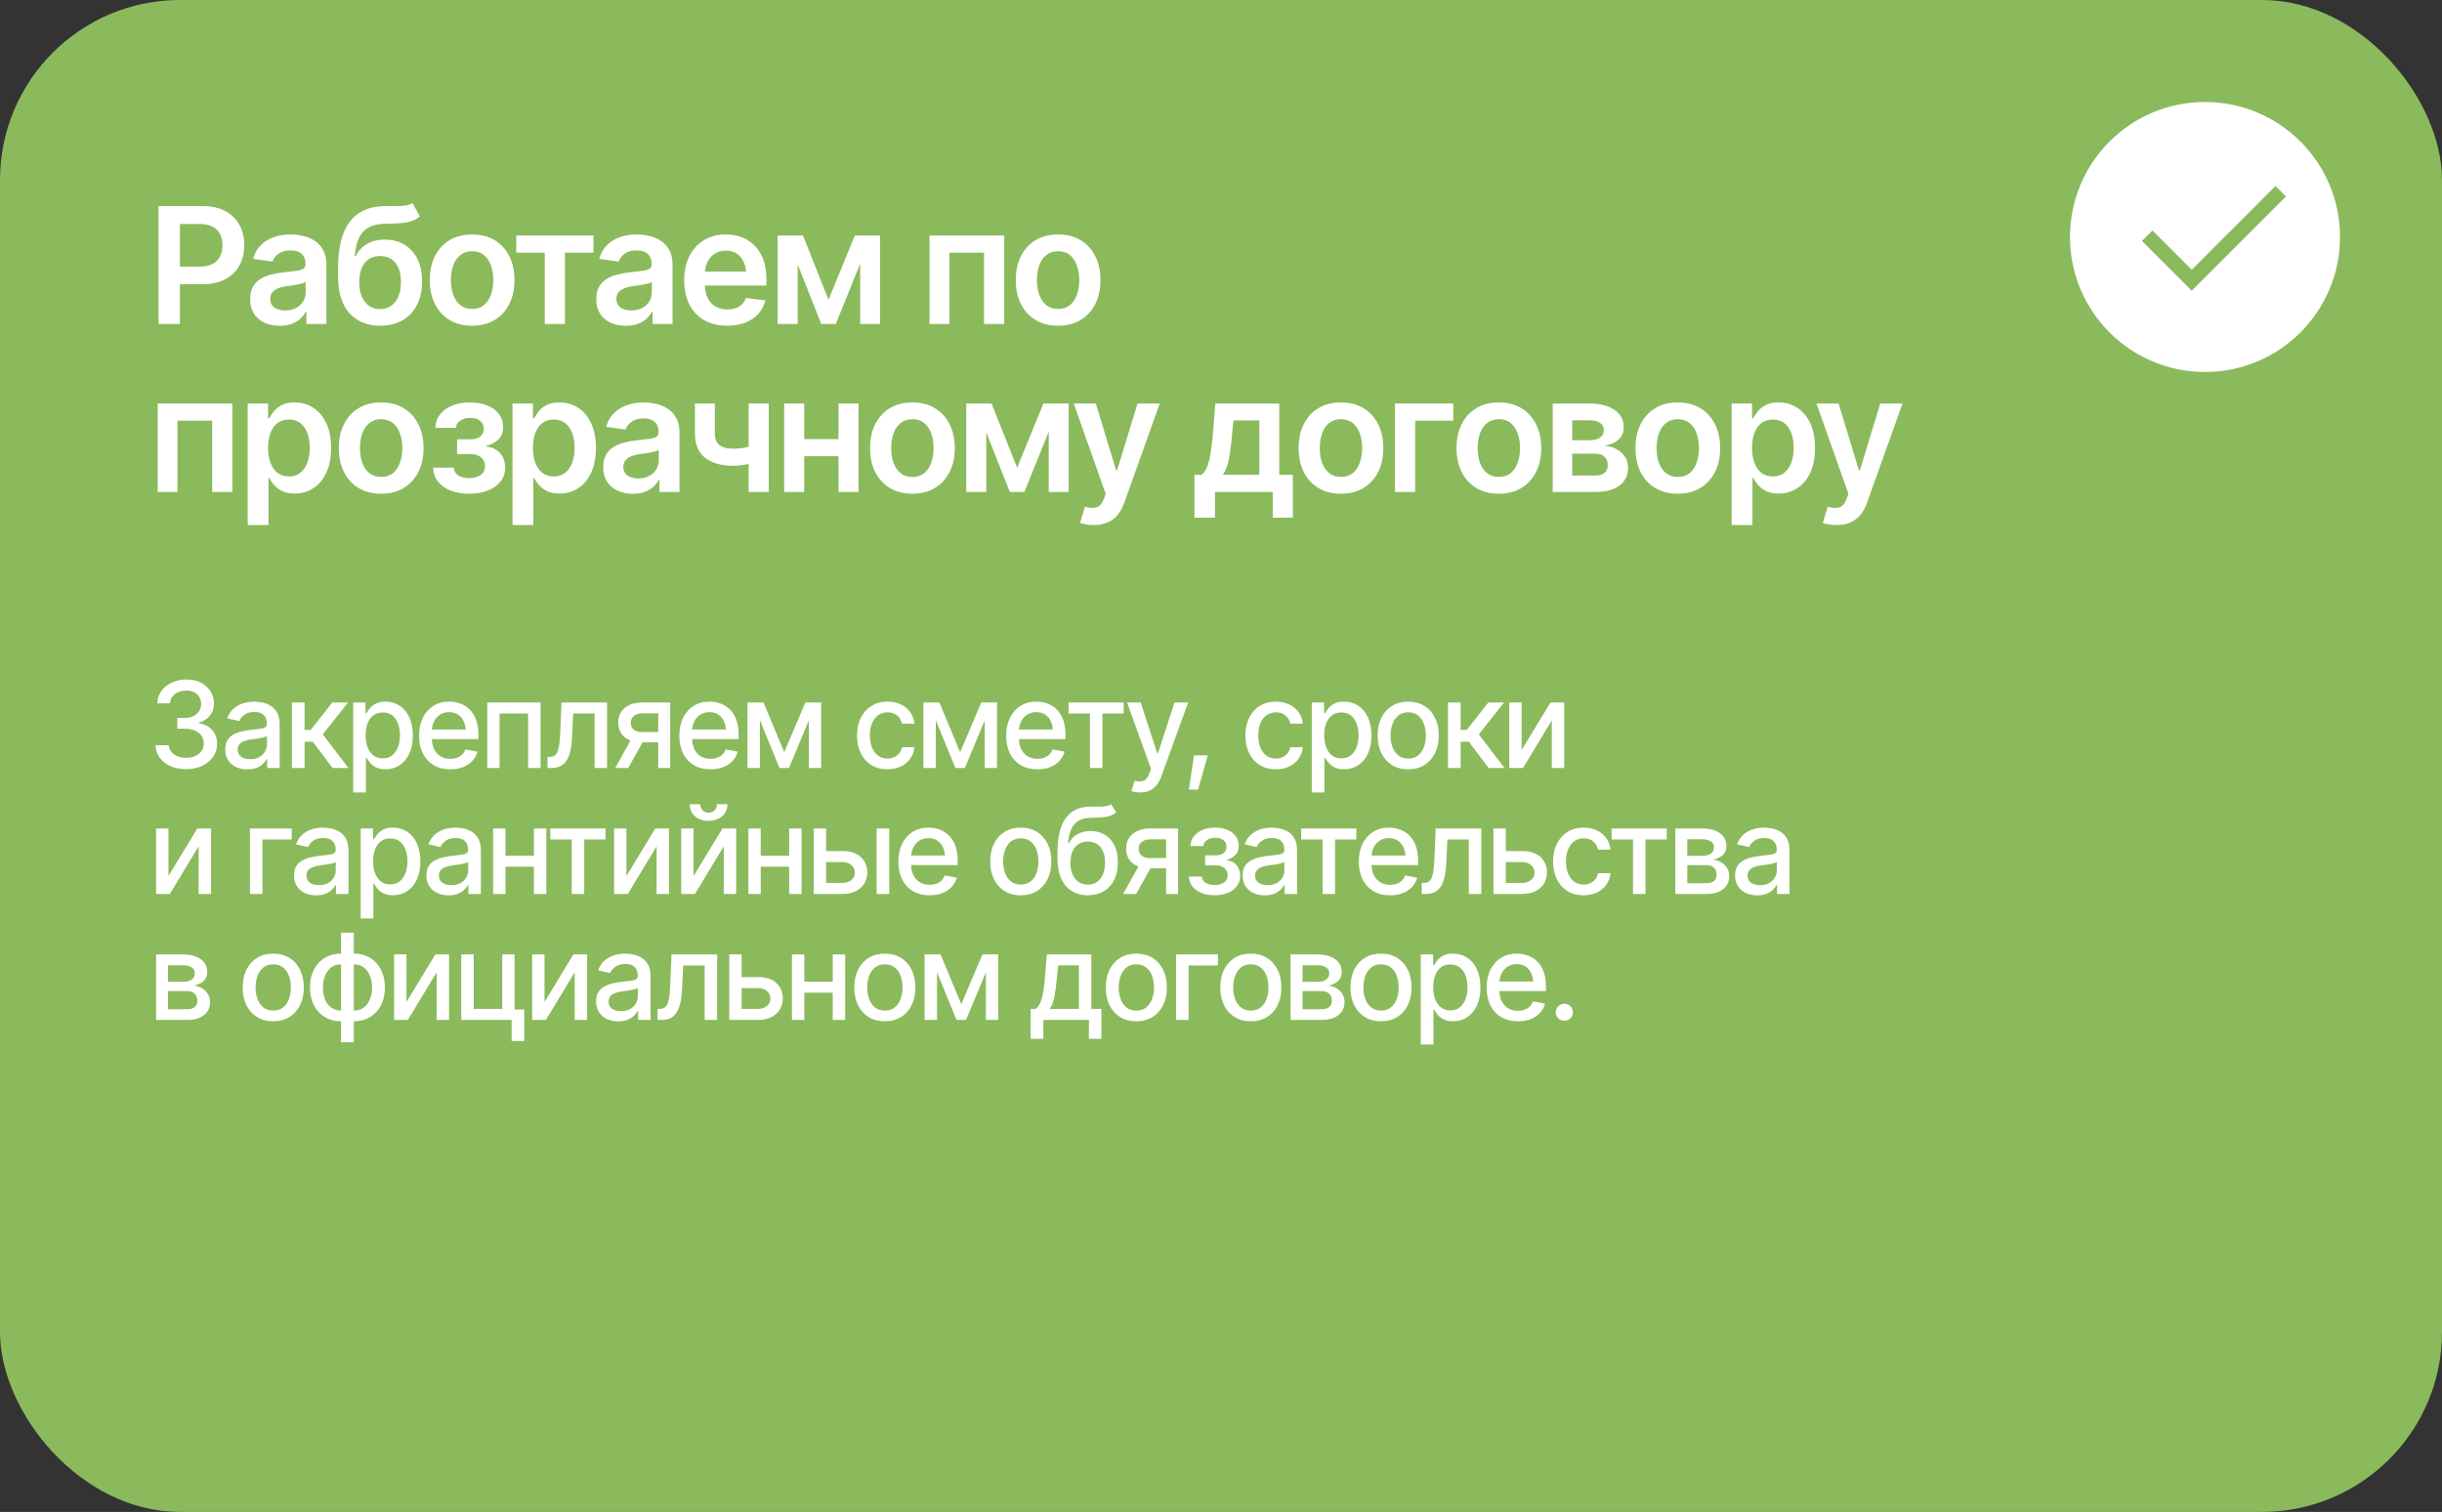 <?xml version="1.0" encoding="UTF-8"?> <svg xmlns="http://www.w3.org/2000/svg" width="407" height="252" viewBox="0 0 407 252" fill="none"><rect x="0" y="0" width="407" height="252" fill="#333333" stroke="none"/><rect width="407" height="252" rx="30" fill="#8BBA5C"></rect><path d="M26.424 54V34.356H33.794C35.305 34.356 36.571 34.638 37.59 35.2C38.619 35.763 39.397 36.536 39.924 37.52C40.451 38.505 40.715 39.621 40.715 40.869C40.715 42.126 40.447 43.247 39.911 44.231C39.383 45.206 38.601 45.976 37.564 46.538C36.527 47.092 35.252 47.369 33.741 47.369H28.863V44.442H33.253C34.141 44.442 34.866 44.292 35.428 43.994C35.999 43.686 36.417 43.264 36.681 42.728C36.953 42.183 37.089 41.563 37.089 40.869C37.089 40.166 36.953 39.551 36.681 39.023C36.417 38.487 35.999 38.074 35.428 37.784C34.866 37.485 34.136 37.336 33.24 37.336H29.983V54H26.424ZM46.634 54.303C45.694 54.303 44.85 54.136 44.103 53.802C43.356 53.459 42.767 52.959 42.336 52.299C41.906 51.64 41.69 50.827 41.69 49.86C41.69 49.034 41.844 48.349 42.152 47.804C42.459 47.259 42.877 46.824 43.404 46.498C43.94 46.173 44.542 45.927 45.21 45.76C45.878 45.584 46.568 45.461 47.28 45.391C48.15 45.294 48.853 45.211 49.39 45.141C49.926 45.07 50.312 44.956 50.55 44.798C50.796 44.64 50.919 44.394 50.919 44.06V43.994C50.919 43.282 50.708 42.728 50.286 42.333C49.864 41.937 49.249 41.739 48.44 41.739C47.588 41.739 46.911 41.924 46.41 42.293C45.918 42.662 45.584 43.097 45.408 43.598L42.178 43.137C42.433 42.24 42.855 41.493 43.444 40.895C44.033 40.289 44.749 39.836 45.593 39.538C46.445 39.23 47.386 39.076 48.414 39.076C49.117 39.076 49.82 39.16 50.523 39.327C51.227 39.485 51.873 39.757 52.461 40.144C53.05 40.531 53.52 41.049 53.872 41.7C54.224 42.35 54.399 43.163 54.399 44.139V54H51.064V51.97H50.959C50.748 52.374 50.449 52.756 50.062 53.117C49.684 53.468 49.209 53.754 48.638 53.974C48.076 54.193 47.408 54.303 46.634 54.303ZM47.518 51.746C48.221 51.746 48.827 51.609 49.337 51.337C49.847 51.056 50.242 50.687 50.523 50.23C50.805 49.764 50.945 49.258 50.945 48.713V46.986C50.831 47.074 50.647 47.158 50.392 47.237C50.137 47.307 49.847 47.373 49.522 47.435C49.196 47.496 48.876 47.549 48.559 47.593C48.252 47.637 47.983 47.672 47.755 47.698C47.236 47.769 46.77 47.887 46.357 48.054C45.953 48.212 45.632 48.432 45.395 48.713C45.158 48.995 45.039 49.359 45.039 49.808C45.039 50.449 45.272 50.933 45.738 51.258C46.204 51.583 46.797 51.746 47.518 51.746ZM68.743 33.829L69.969 36.057C69.539 36.435 69.055 36.708 68.519 36.874C67.992 37.041 67.368 37.151 66.647 37.204C65.935 37.248 65.091 37.279 64.116 37.296C63.017 37.323 62.121 37.529 61.426 37.916C60.732 38.303 60.196 38.892 59.818 39.683C59.449 40.474 59.211 41.484 59.106 42.715H59.264C59.721 41.81 60.363 41.12 61.189 40.645C62.024 40.17 62.999 39.933 64.116 39.933C65.337 39.933 66.414 40.206 67.346 40.751C68.286 41.295 69.02 42.086 69.547 43.123C70.084 44.161 70.347 45.417 70.338 46.894C70.347 48.406 70.066 49.715 69.495 50.823C68.923 51.93 68.115 52.787 67.069 53.394C66.023 53.991 64.788 54.29 63.364 54.29C61.211 54.29 59.502 53.591 58.236 52.194C56.979 50.788 56.346 48.735 56.337 46.037V44.732C56.346 41.26 56.992 38.676 58.275 36.98C59.567 35.275 61.483 34.4 64.023 34.356C64.779 34.339 65.456 34.334 66.054 34.343C66.651 34.352 67.174 34.326 67.623 34.264C68.071 34.194 68.444 34.049 68.743 33.829ZM63.377 51.522C64.089 51.513 64.7 51.328 65.21 50.968C65.728 50.599 66.128 50.076 66.41 49.399C66.691 48.722 66.827 47.918 66.818 46.986C66.827 46.072 66.691 45.294 66.41 44.653C66.128 44.002 65.728 43.51 65.21 43.176C64.691 42.842 64.067 42.675 63.338 42.675C62.802 42.675 62.323 42.772 61.901 42.965C61.479 43.15 61.114 43.427 60.807 43.796C60.508 44.165 60.279 44.618 60.121 45.154C59.963 45.69 59.879 46.301 59.871 46.986C59.862 48.366 60.169 49.465 60.794 50.282C61.417 51.1 62.279 51.513 63.377 51.522ZM78.684 54.29C77.242 54.29 75.994 53.974 74.939 53.341C73.885 52.708 73.067 51.82 72.487 50.678C71.916 49.535 71.63 48.208 71.63 46.696C71.63 45.176 71.916 43.844 72.487 42.702C73.067 41.55 73.885 40.658 74.939 40.025C75.994 39.393 77.242 39.076 78.684 39.076C80.125 39.076 81.373 39.393 82.428 40.025C83.482 40.658 84.3 41.55 84.88 42.702C85.46 43.844 85.75 45.176 85.75 46.696C85.75 48.208 85.46 49.535 84.88 50.678C84.3 51.82 83.482 52.708 82.428 53.341C81.373 53.974 80.125 54.29 78.684 54.29ZM78.684 51.495C79.483 51.495 80.143 51.284 80.661 50.862C81.18 50.432 81.566 49.852 81.821 49.122C82.085 48.393 82.217 47.584 82.217 46.696C82.217 45.791 82.085 44.974 81.821 44.244C81.566 43.515 81.18 42.939 80.661 42.517C80.143 42.086 79.483 41.871 78.684 41.871C77.901 41.871 77.247 42.086 76.719 42.517C76.192 42.939 75.796 43.515 75.533 44.244C75.278 44.974 75.15 45.791 75.15 46.696C75.15 47.584 75.278 48.393 75.533 49.122C75.796 49.852 76.192 50.432 76.719 50.862C77.247 51.284 77.901 51.495 78.684 51.495ZM86.04 42.108V39.261H98.92V42.108H94.161V54H90.799V42.108H86.04ZM104.326 54.303C103.385 54.303 102.542 54.136 101.794 53.802C101.047 53.459 100.458 52.959 100.028 52.299C99.597 51.64 99.382 50.827 99.382 49.86C99.382 49.034 99.536 48.349 99.843 47.804C100.151 47.259 100.568 46.824 101.096 46.498C101.632 46.173 102.234 45.927 102.902 45.76C103.57 45.584 104.26 45.461 104.972 45.391C105.842 45.294 106.545 45.211 107.081 45.141C107.617 45.07 108.004 44.956 108.241 44.798C108.487 44.64 108.61 44.394 108.61 44.06V43.994C108.61 43.282 108.399 42.728 107.978 42.333C107.556 41.937 106.94 41.739 106.132 41.739C105.279 41.739 104.603 41.924 104.102 42.293C103.609 42.662 103.275 43.097 103.1 43.598L99.87 43.137C100.125 42.24 100.546 41.493 101.135 40.895C101.724 40.289 102.44 39.836 103.284 39.538C104.137 39.23 105.077 39.076 106.105 39.076C106.809 39.076 107.512 39.16 108.215 39.327C108.918 39.485 109.564 39.757 110.153 40.144C110.742 40.531 111.212 41.049 111.563 41.7C111.915 42.35 112.091 43.163 112.091 44.139V54H108.755V51.97H108.65C108.439 52.374 108.14 52.756 107.753 53.117C107.375 53.468 106.901 53.754 106.33 53.974C105.767 54.193 105.099 54.303 104.326 54.303ZM105.209 51.746C105.912 51.746 106.519 51.609 107.028 51.337C107.538 51.056 107.934 50.687 108.215 50.23C108.496 49.764 108.637 49.258 108.637 48.713V46.986C108.522 47.074 108.338 47.158 108.083 47.237C107.828 47.307 107.538 47.373 107.213 47.435C106.888 47.496 106.567 47.549 106.25 47.593C105.943 47.637 105.675 47.672 105.446 47.698C104.928 47.769 104.462 47.887 104.049 48.054C103.645 48.212 103.324 48.432 103.086 48.713C102.849 48.995 102.73 49.359 102.73 49.808C102.73 50.449 102.963 50.933 103.429 51.258C103.895 51.583 104.488 51.746 105.209 51.746ZM121.188 54.29C119.711 54.29 118.437 53.982 117.364 53.367C116.292 52.743 115.466 51.864 114.886 50.73C114.314 49.597 114.029 48.261 114.029 46.723C114.029 45.202 114.314 43.871 114.886 42.728C115.457 41.577 116.261 40.68 117.298 40.039C118.335 39.397 119.557 39.076 120.963 39.076C121.869 39.076 122.726 39.221 123.534 39.511C124.352 39.801 125.072 40.249 125.696 40.856C126.329 41.462 126.826 42.236 127.186 43.176C127.546 44.108 127.727 45.22 127.727 46.512V47.593H115.65V45.259H126L124.378 45.945C124.378 45.11 124.25 44.385 123.996 43.77C123.741 43.145 123.363 42.658 122.862 42.306C122.361 41.955 121.737 41.779 120.99 41.779C120.243 41.779 119.605 41.955 119.078 42.306C118.551 42.658 118.151 43.132 117.878 43.73C117.606 44.319 117.47 44.978 117.47 45.708V47.329C117.47 48.226 117.624 48.995 117.931 49.636C118.248 50.269 118.687 50.752 119.25 51.086C119.821 51.42 120.484 51.587 121.24 51.587C121.732 51.587 122.181 51.517 122.585 51.377C122.998 51.236 123.35 51.025 123.64 50.744C123.938 50.454 124.167 50.098 124.325 49.676L127.568 50.058C127.357 50.911 126.966 51.658 126.395 52.299C125.833 52.932 125.107 53.424 124.22 53.776C123.341 54.119 122.33 54.29 121.188 54.29ZM138.089 49.966L142.466 39.261H145.248L139.302 54H136.876L131.049 39.261H133.831L138.089 49.966ZM132.947 39.261V54H129.612V39.261H132.947ZM143.362 54V39.261H146.671V54H143.362ZM154.924 54V39.261H167.37V54H164.008V42.108H158.233V54H154.924ZM176.348 54.29C174.906 54.29 173.658 53.974 172.604 53.341C171.549 52.708 170.731 51.82 170.151 50.678C169.58 49.535 169.294 48.208 169.294 46.696C169.294 45.176 169.58 43.844 170.151 42.702C170.731 41.55 171.549 40.658 172.604 40.025C173.658 39.393 174.906 39.076 176.348 39.076C177.789 39.076 179.037 39.393 180.092 40.025C181.146 40.658 181.964 41.55 182.544 42.702C183.124 43.844 183.414 45.176 183.414 46.696C183.414 48.208 183.124 49.535 182.544 50.678C181.964 51.82 181.146 52.708 180.092 53.341C179.037 53.974 177.789 54.29 176.348 54.29ZM176.348 51.495C177.147 51.495 177.807 51.284 178.325 50.862C178.844 50.432 179.23 49.852 179.485 49.122C179.749 48.393 179.881 47.584 179.881 46.696C179.881 45.791 179.749 44.974 179.485 44.244C179.23 43.515 178.844 42.939 178.325 42.517C177.807 42.086 177.147 41.871 176.348 41.871C175.565 41.871 174.911 42.086 174.383 42.517C173.856 42.939 173.46 43.515 173.197 44.244C172.942 44.974 172.814 45.791 172.814 46.696C172.814 47.584 172.942 48.393 173.197 49.122C173.46 49.852 173.856 50.432 174.383 50.862C174.911 51.284 175.565 51.495 176.348 51.495ZM26.279 82V67.261H38.724V82H35.362V70.108H29.588V82H26.279ZM41.282 87.511V67.261H44.683V69.7H44.894C45.07 69.348 45.32 68.97 45.645 68.566C45.971 68.153 46.41 67.801 46.964 67.511C47.526 67.221 48.243 67.076 49.113 67.076C50.247 67.076 51.27 67.366 52.185 67.946C53.099 68.526 53.824 69.379 54.36 70.504C54.905 71.629 55.177 73.013 55.177 74.657C55.177 76.274 54.914 77.649 54.386 78.783C53.859 79.917 53.134 80.783 52.211 81.38C51.297 81.969 50.26 82.264 49.1 82.264C48.265 82.264 47.566 82.123 47.003 81.842C46.45 81.552 46.002 81.209 45.659 80.814C45.325 80.409 45.07 80.027 44.894 79.666H44.749V87.511H41.282ZM48.15 79.416C48.915 79.416 49.552 79.21 50.062 78.796C50.581 78.383 50.972 77.816 51.235 77.096C51.499 76.375 51.631 75.558 51.631 74.644C51.631 73.73 51.499 72.916 51.235 72.205C50.972 71.493 50.585 70.935 50.075 70.53C49.565 70.126 48.924 69.924 48.15 69.924C47.403 69.924 46.77 70.117 46.252 70.504C45.742 70.891 45.351 71.44 45.079 72.152C44.815 72.855 44.683 73.686 44.683 74.644C44.683 75.593 44.815 76.428 45.079 77.148C45.351 77.86 45.747 78.418 46.265 78.823C46.784 79.218 47.412 79.416 48.15 79.416ZM63.523 82.29C62.081 82.29 60.833 81.974 59.778 81.341C58.724 80.708 57.906 79.82 57.326 78.678C56.755 77.535 56.469 76.208 56.469 74.696C56.469 73.176 56.755 71.844 57.326 70.702C57.906 69.55 58.724 68.658 59.778 68.025C60.833 67.393 62.081 67.076 63.523 67.076C64.964 67.076 66.212 67.393 67.267 68.025C68.321 68.658 69.139 69.55 69.719 70.702C70.299 71.844 70.589 73.176 70.589 74.696C70.589 76.208 70.299 77.535 69.719 78.678C69.139 79.82 68.321 80.708 67.267 81.341C66.212 81.974 64.964 82.29 63.523 82.29ZM63.523 79.495C64.322 79.495 64.981 79.284 65.5 78.862C66.019 78.432 66.405 77.852 66.66 77.122C66.924 76.393 67.056 75.584 67.056 74.696C67.056 73.791 66.924 72.974 66.66 72.244C66.405 71.515 66.019 70.939 65.5 70.517C64.981 70.086 64.322 69.871 63.523 69.871C62.74 69.871 62.085 70.086 61.558 70.517C61.031 70.939 60.635 71.515 60.372 72.244C60.117 72.974 59.989 73.791 59.989 74.696C59.989 75.584 60.117 76.393 60.372 77.122C60.635 77.852 61.031 78.432 61.558 78.862C62.085 79.284 62.74 79.495 63.523 79.495ZM72.197 77.953H75.625C75.669 78.506 75.919 78.937 76.376 79.245C76.834 79.543 77.431 79.693 78.169 79.693C78.916 79.693 79.545 79.53 80.055 79.205C80.573 78.871 80.832 78.366 80.832 77.689C80.832 77.285 80.731 76.933 80.529 76.634C80.336 76.335 80.059 76.103 79.699 75.936C79.338 75.769 78.921 75.685 78.446 75.685H76.179V73.22H78.446C79.158 73.22 79.699 73.057 80.068 72.732C80.446 72.398 80.635 71.981 80.635 71.48C80.635 70.926 80.437 70.482 80.041 70.148C79.655 69.814 79.114 69.647 78.42 69.647C77.734 69.647 77.163 69.801 76.706 70.108C76.249 70.416 76.007 70.816 75.981 71.308H72.566C72.584 70.456 72.839 69.713 73.331 69.08C73.832 68.439 74.509 67.946 75.361 67.603C76.223 67.252 77.189 67.076 78.262 67.076C79.413 67.076 80.406 67.248 81.241 67.59C82.076 67.933 82.722 68.416 83.179 69.04C83.636 69.656 83.86 70.381 83.852 71.216C83.86 72.016 83.614 72.675 83.113 73.193C82.612 73.712 81.936 74.085 81.083 74.314V74.459C81.672 74.494 82.199 74.661 82.665 74.96C83.14 75.259 83.513 75.659 83.786 76.16C84.058 76.661 84.194 77.245 84.194 77.913C84.194 78.818 83.935 79.601 83.416 80.26C82.907 80.91 82.199 81.411 81.294 81.763C80.389 82.114 79.352 82.29 78.183 82.29C77.049 82.29 76.034 82.119 75.137 81.776C74.249 81.433 73.542 80.941 73.015 80.299C72.496 79.649 72.224 78.867 72.197 77.953ZM85.42 87.511V67.261H88.822V69.7H89.033C89.209 69.348 89.459 68.97 89.784 68.566C90.109 68.153 90.549 67.801 91.103 67.511C91.665 67.221 92.381 67.076 93.251 67.076C94.385 67.076 95.409 67.366 96.323 67.946C97.237 68.526 97.962 69.379 98.499 70.504C99.043 71.629 99.316 73.013 99.316 74.657C99.316 76.274 99.052 77.649 98.525 78.783C97.998 79.917 97.272 80.783 96.35 81.38C95.436 81.969 94.398 82.264 93.238 82.264C92.403 82.264 91.705 82.123 91.142 81.842C90.588 81.552 90.14 81.209 89.797 80.814C89.463 80.409 89.209 80.027 89.033 79.666H88.888V87.511H85.42ZM92.289 79.416C93.054 79.416 93.691 79.21 94.201 78.796C94.719 78.383 95.11 77.816 95.374 77.096C95.638 76.375 95.769 75.558 95.769 74.644C95.769 73.73 95.638 72.916 95.374 72.205C95.11 71.493 94.724 70.935 94.214 70.53C93.704 70.126 93.062 69.924 92.289 69.924C91.542 69.924 90.909 70.117 90.391 70.504C89.881 70.891 89.49 71.44 89.217 72.152C88.954 72.855 88.822 73.686 88.822 74.644C88.822 75.593 88.954 76.428 89.217 77.148C89.49 77.86 89.885 78.418 90.404 78.823C90.922 79.218 91.551 79.416 92.289 79.416ZM105.486 82.303C104.545 82.303 103.702 82.136 102.955 81.802C102.208 81.46 101.619 80.959 101.188 80.299C100.757 79.64 100.542 78.827 100.542 77.86C100.542 77.034 100.696 76.349 101.003 75.804C101.311 75.259 101.729 74.824 102.256 74.499C102.792 74.173 103.394 73.927 104.062 73.76C104.73 73.585 105.42 73.461 106.132 73.391C107.002 73.294 107.705 73.211 108.241 73.141C108.777 73.07 109.164 72.956 109.401 72.798C109.647 72.64 109.771 72.394 109.771 72.06V71.994C109.771 71.282 109.56 70.728 109.138 70.332C108.716 69.937 108.101 69.739 107.292 69.739C106.439 69.739 105.763 69.924 105.262 70.293C104.77 70.662 104.436 71.097 104.26 71.598L101.03 71.137C101.285 70.24 101.707 69.493 102.295 68.895C102.884 68.289 103.601 67.836 104.444 67.538C105.297 67.23 106.237 67.076 107.266 67.076C107.969 67.076 108.672 67.16 109.375 67.327C110.078 67.485 110.724 67.757 111.313 68.144C111.902 68.531 112.372 69.049 112.724 69.7C113.075 70.35 113.251 71.163 113.251 72.139V82H109.916V79.97H109.81C109.599 80.374 109.3 80.756 108.914 81.117C108.536 81.468 108.061 81.754 107.49 81.974C106.927 82.193 106.259 82.303 105.486 82.303ZM106.369 79.746C107.072 79.746 107.679 79.609 108.188 79.337C108.698 79.056 109.094 78.686 109.375 78.23C109.656 77.764 109.797 77.258 109.797 76.713V74.986C109.683 75.074 109.498 75.158 109.243 75.237C108.988 75.307 108.698 75.373 108.373 75.435C108.048 75.496 107.727 75.549 107.411 75.593C107.103 75.637 106.835 75.672 106.606 75.698C106.088 75.769 105.622 75.887 105.209 76.054C104.805 76.212 104.484 76.432 104.247 76.713C104.009 76.995 103.891 77.359 103.891 77.808C103.891 78.449 104.124 78.933 104.589 79.258C105.055 79.583 105.648 79.746 106.369 79.746ZM128.122 67.261V82H124.773V67.261H128.122ZM126.566 73.932V76.779C126.188 76.929 125.758 77.069 125.274 77.201C124.8 77.333 124.299 77.439 123.771 77.518C123.244 77.597 122.721 77.636 122.203 77.636C120.234 77.636 118.678 77.197 117.536 76.318C116.393 75.43 115.822 74.046 115.822 72.165V67.248H119.131V72.165C119.14 72.789 119.254 73.294 119.474 73.681C119.702 74.068 120.041 74.349 120.489 74.525C120.946 74.701 121.517 74.789 122.203 74.789C122.967 74.789 123.692 74.714 124.378 74.564C125.072 74.406 125.802 74.195 126.566 73.932ZM140.792 73.193V76.041H132.974V73.193H140.792ZM134.028 67.261V82H130.693V67.261H134.028ZM143.085 67.261V82H139.75V67.261H143.085ZM152.063 82.29C150.622 82.29 149.374 81.974 148.319 81.341C147.265 80.708 146.447 79.82 145.867 78.678C145.296 77.535 145.01 76.208 145.01 74.696C145.01 73.176 145.296 71.844 145.867 70.702C146.447 69.55 147.265 68.658 148.319 68.025C149.374 67.393 150.622 67.076 152.063 67.076C153.505 67.076 154.753 67.393 155.808 68.025C156.862 68.658 157.68 69.55 158.26 70.702C158.84 71.844 159.13 73.176 159.13 74.696C159.13 76.208 158.84 77.535 158.26 78.678C157.68 79.82 156.862 80.708 155.808 81.341C154.753 81.974 153.505 82.29 152.063 82.29ZM152.063 79.495C152.863 79.495 153.522 79.284 154.041 78.862C154.56 78.432 154.946 77.852 155.201 77.122C155.465 76.393 155.597 75.584 155.597 74.696C155.597 73.791 155.465 72.974 155.201 72.244C154.946 71.515 154.56 70.939 154.041 70.517C153.522 70.086 152.863 69.871 152.063 69.871C151.281 69.871 150.626 70.086 150.099 70.517C149.572 70.939 149.176 71.515 148.913 72.244C148.658 72.974 148.53 73.791 148.53 74.696C148.53 75.584 148.658 76.393 148.913 77.122C149.176 77.852 149.572 78.432 150.099 78.862C150.626 79.284 151.281 79.495 152.063 79.495ZM169.519 77.966L173.896 67.261H176.677L170.731 82H168.306L162.479 67.261H165.26L169.519 77.966ZM164.377 67.261V82H161.042V67.261H164.377ZM174.792 82V67.261H178.101V82H174.792ZM182.293 87.511C181.819 87.519 181.379 87.484 180.975 87.405C180.58 87.335 180.259 87.251 180.013 87.155L180.83 84.452L181.001 84.505C181.705 84.689 182.302 84.703 182.794 84.544C183.295 84.386 183.695 83.907 183.994 83.107L184.284 82.316L178.958 67.261H182.636L186.024 78.401H186.183L189.584 67.261H193.289L187.382 83.78C187.11 84.562 186.75 85.23 186.301 85.784C185.853 86.346 185.299 86.772 184.64 87.062C183.981 87.361 183.199 87.511 182.293 87.511ZM199.076 86.285V79.139H200.236C200.553 78.902 200.816 78.577 201.027 78.164C201.238 77.742 201.41 77.245 201.542 76.674C201.682 76.094 201.796 75.448 201.884 74.736C201.981 74.024 202.064 73.259 202.135 72.442L202.557 67.261H213.209V79.139H215.477V86.285H212.128V82H202.491V86.285H199.076ZM203.809 79.139H209.887V70.069H205.576L205.338 72.442C205.215 73.998 205.044 75.334 204.824 76.45C204.613 77.557 204.275 78.454 203.809 79.139ZM223.492 82.29C222.051 82.29 220.803 81.974 219.748 81.341C218.693 80.708 217.876 79.82 217.296 78.678C216.725 77.535 216.439 76.208 216.439 74.696C216.439 73.176 216.725 71.844 217.296 70.702C217.876 69.55 218.693 68.658 219.748 68.025C220.803 67.393 222.051 67.076 223.492 67.076C224.934 67.076 226.182 67.393 227.236 68.025C228.291 68.658 229.108 69.55 229.688 70.702C230.269 71.844 230.559 73.176 230.559 74.696C230.559 76.208 230.269 77.535 229.688 78.678C229.108 79.82 228.291 80.708 227.236 81.341C226.182 81.974 224.934 82.29 223.492 82.29ZM223.492 79.495C224.292 79.495 224.951 79.284 225.47 78.862C225.988 78.432 226.375 77.852 226.63 77.122C226.894 76.393 227.025 75.584 227.025 74.696C227.025 73.791 226.894 72.974 226.63 72.244C226.375 71.515 225.988 70.939 225.47 70.517C224.951 70.086 224.292 69.871 223.492 69.871C222.71 69.871 222.055 70.086 221.528 70.517C221 70.939 220.605 71.515 220.341 72.244C220.086 72.974 219.959 73.791 219.959 74.696C219.959 75.584 220.086 76.393 220.341 77.122C220.605 77.852 221 78.432 221.528 78.862C222.055 79.284 222.71 79.495 223.492 79.495ZM242.213 67.261V70.108H235.858V82H232.47V67.261H242.213ZM249.807 82.29C248.365 82.29 247.117 81.974 246.062 81.341C245.008 80.708 244.19 79.82 243.61 78.678C243.039 77.535 242.753 76.208 242.753 74.696C242.753 73.176 243.039 71.844 243.61 70.702C244.19 69.55 245.008 68.658 246.062 68.025C247.117 67.393 248.365 67.076 249.807 67.076C251.248 67.076 252.496 67.393 253.551 68.025C254.605 68.658 255.423 69.55 256.003 70.702C256.583 71.844 256.873 73.176 256.873 74.696C256.873 76.208 256.583 77.535 256.003 78.678C255.423 79.82 254.605 80.708 253.551 81.341C252.496 81.974 251.248 82.29 249.807 82.29ZM249.807 79.495C250.606 79.495 251.266 79.284 251.784 78.862C252.303 78.432 252.689 77.852 252.944 77.122C253.208 76.393 253.34 75.584 253.34 74.696C253.34 73.791 253.208 72.974 252.944 72.244C252.689 71.515 252.303 70.939 251.784 70.517C251.266 70.086 250.606 69.871 249.807 69.871C249.024 69.871 248.37 70.086 247.842 70.517C247.315 70.939 246.919 71.515 246.656 72.244C246.401 72.974 246.273 73.791 246.273 74.696C246.273 75.584 246.401 76.393 246.656 77.122C246.919 77.852 247.315 78.432 247.842 78.862C248.37 79.284 249.024 79.495 249.807 79.495ZM258.785 82V67.261H264.968C266.708 67.269 268.083 67.626 269.094 68.329C270.114 69.023 270.624 69.99 270.624 71.229C270.624 72.064 270.338 72.741 269.767 73.259C269.195 73.769 268.422 74.116 267.446 74.301C268.211 74.362 268.883 74.56 269.463 74.894C270.052 75.219 270.514 75.645 270.848 76.173C271.182 76.7 271.349 77.311 271.349 78.005C271.349 78.814 271.133 79.522 270.703 80.128C270.281 80.726 269.666 81.187 268.857 81.512C268.057 81.837 267.077 82 265.917 82H258.785ZM262.028 79.258H265.917C266.559 79.267 267.06 79.122 267.42 78.823C267.789 78.515 267.969 78.098 267.96 77.57C267.969 76.964 267.789 76.489 267.42 76.147C267.06 75.795 266.559 75.619 265.917 75.619H262.028V79.258ZM262.028 73.378H265.034C265.737 73.369 266.291 73.215 266.695 72.916C267.099 72.618 267.301 72.209 267.301 71.69C267.301 71.172 267.095 70.772 266.682 70.491C266.269 70.201 265.697 70.056 264.968 70.056H262.028V73.378ZM279.628 82.29C278.187 82.29 276.938 81.974 275.884 81.341C274.829 80.708 274.012 79.82 273.432 78.678C272.86 77.535 272.575 76.208 272.575 74.696C272.575 73.176 272.86 71.844 273.432 70.702C274.012 69.55 274.829 68.658 275.884 68.025C276.938 67.393 278.187 67.076 279.628 67.076C281.069 67.076 282.317 67.393 283.372 68.025C284.427 68.658 285.244 69.55 285.824 70.702C286.404 71.844 286.694 73.176 286.694 74.696C286.694 76.208 286.404 77.535 285.824 78.678C285.244 79.82 284.427 80.708 283.372 81.341C282.317 81.974 281.069 82.29 279.628 82.29ZM279.628 79.495C280.428 79.495 281.087 79.284 281.605 78.862C282.124 78.432 282.511 77.852 282.766 77.122C283.029 76.393 283.161 75.584 283.161 74.696C283.161 73.791 283.029 72.974 282.766 72.244C282.511 71.515 282.124 70.939 281.605 70.517C281.087 70.086 280.428 69.871 279.628 69.871C278.846 69.871 278.191 70.086 277.664 70.517C277.136 70.939 276.741 71.515 276.477 72.244C276.222 72.974 276.095 73.791 276.095 74.696C276.095 75.584 276.222 76.393 276.477 77.122C276.741 77.852 277.136 78.432 277.664 78.862C278.191 79.284 278.846 79.495 279.628 79.495ZM288.606 87.511V67.261H292.007V69.7H292.218C292.394 69.348 292.645 68.97 292.97 68.566C293.295 68.153 293.734 67.801 294.288 67.511C294.851 67.221 295.567 67.076 296.437 67.076C297.571 67.076 298.595 67.366 299.509 67.946C300.423 68.526 301.148 69.379 301.684 70.504C302.229 71.629 302.501 73.013 302.501 74.657C302.501 76.274 302.238 77.649 301.71 78.783C301.183 79.917 300.458 80.783 299.535 81.38C298.621 81.969 297.584 82.264 296.424 82.264C295.589 82.264 294.89 82.123 294.328 81.842C293.774 81.552 293.326 81.209 292.983 80.814C292.649 80.409 292.394 80.027 292.218 79.666H292.073V87.511H288.606ZM295.475 79.416C296.239 79.416 296.876 79.21 297.386 78.796C297.905 78.383 298.296 77.816 298.56 77.096C298.823 76.375 298.955 75.558 298.955 74.644C298.955 73.73 298.823 72.916 298.56 72.205C298.296 71.493 297.909 70.935 297.399 70.53C296.89 70.126 296.248 69.924 295.475 69.924C294.728 69.924 294.095 70.117 293.576 70.504C293.066 70.891 292.675 71.44 292.403 72.152C292.139 72.855 292.007 73.686 292.007 74.644C292.007 75.593 292.139 76.428 292.403 77.148C292.675 77.86 293.071 78.418 293.589 78.823C294.108 79.218 294.736 79.416 295.475 79.416ZM306.087 87.511C305.613 87.519 305.173 87.484 304.769 87.405C304.374 87.335 304.053 87.251 303.807 87.155L304.624 84.452L304.795 84.505C305.499 84.689 306.096 84.703 306.588 84.544C307.089 84.386 307.489 83.907 307.788 83.107L308.078 82.316L302.752 67.261H306.43L309.818 78.401H309.977L313.378 67.261H317.083L311.176 83.78C310.904 84.562 310.543 85.23 310.095 85.784C309.647 86.346 309.093 86.772 308.434 87.062C307.775 87.361 306.993 87.511 306.087 87.511Z" fill="white"></path><path d="M31.045 128.195C30.062 128.195 29.189 128.029 28.428 127.697C27.666 127.359 27.064 126.89 26.621 126.291C26.178 125.692 25.944 124.999 25.918 124.211H28.125C28.158 124.641 28.304 125.012 28.564 125.324C28.825 125.637 29.167 125.881 29.59 126.057C30.02 126.226 30.498 126.311 31.025 126.311C31.598 126.311 32.106 126.21 32.549 126.008C32.992 125.806 33.337 125.529 33.584 125.178C33.838 124.82 33.965 124.406 33.965 123.938C33.965 123.449 33.841 123.02 33.594 122.648C33.346 122.271 32.985 121.978 32.51 121.77C32.035 121.561 31.462 121.457 30.791 121.457H29.551V119.66H30.791C31.325 119.66 31.797 119.562 32.207 119.367C32.617 119.172 32.936 118.902 33.164 118.557C33.398 118.212 33.516 117.805 33.516 117.336C33.516 116.887 33.415 116.496 33.213 116.164C33.011 115.826 32.728 115.565 32.363 115.383C31.999 115.194 31.569 115.1 31.074 115.1C30.599 115.1 30.156 115.184 29.746 115.354C29.336 115.523 29.001 115.767 28.74 116.086C28.486 116.398 28.353 116.779 28.34 117.229H26.221C26.24 116.441 26.468 115.751 26.904 115.158C27.347 114.559 27.933 114.094 28.662 113.762C29.398 113.423 30.212 113.254 31.104 113.254C32.035 113.254 32.839 113.436 33.516 113.801C34.199 114.159 34.727 114.641 35.098 115.246C35.469 115.845 35.654 116.499 35.654 117.209C35.654 118.036 35.426 118.732 34.971 119.299C34.515 119.859 33.906 120.24 33.145 120.441V120.549C34.108 120.699 34.853 121.083 35.381 121.701C35.915 122.32 36.182 123.088 36.182 124.006C36.182 124.807 35.957 125.523 35.508 126.154C35.065 126.786 34.456 127.284 33.682 127.648C32.913 128.013 32.035 128.195 31.045 128.195ZM41.23 128.234C40.54 128.234 39.915 128.107 39.355 127.854C38.796 127.593 38.353 127.215 38.027 126.721C37.702 126.226 37.539 125.624 37.539 124.914C37.539 124.296 37.656 123.791 37.891 123.4C38.132 123.003 38.454 122.688 38.857 122.453C39.261 122.219 39.71 122.043 40.205 121.926C40.7 121.809 41.208 121.717 41.728 121.652C42.386 121.581 42.917 121.519 43.32 121.467C43.724 121.415 44.017 121.333 44.199 121.223C44.388 121.105 44.482 120.92 44.482 120.666V120.617C44.482 119.999 44.307 119.52 43.955 119.182C43.61 118.843 43.096 118.674 42.412 118.674C41.703 118.674 41.139 118.83 40.723 119.143C40.312 119.449 40.029 119.797 39.873 120.188L37.871 119.729C38.112 119.064 38.46 118.531 38.916 118.127C39.378 117.717 39.906 117.417 40.498 117.229C41.097 117.04 41.722 116.945 42.373 116.945C42.809 116.945 43.272 116.997 43.76 117.102C44.248 117.199 44.707 117.385 45.137 117.658C45.573 117.925 45.928 118.309 46.201 118.811C46.475 119.312 46.611 119.96 46.611 120.754V128H44.531V126.506H44.453C44.323 126.773 44.118 127.04 43.838 127.307C43.565 127.574 43.213 127.795 42.783 127.971C42.353 128.146 41.836 128.234 41.23 128.234ZM41.69 126.535C42.282 126.535 42.786 126.421 43.203 126.193C43.62 125.959 43.939 125.653 44.16 125.275C44.382 124.898 44.492 124.497 44.492 124.074V122.658C44.414 122.73 44.268 122.798 44.053 122.863C43.838 122.928 43.594 122.984 43.32 123.029C43.047 123.075 42.78 123.117 42.52 123.156C42.259 123.189 42.041 123.215 41.865 123.234C41.455 123.293 41.081 123.384 40.742 123.508C40.404 123.625 40.13 123.801 39.922 124.035C39.72 124.263 39.619 124.566 39.619 124.943C39.619 125.471 39.815 125.868 40.205 126.135C40.596 126.402 41.09 126.535 41.69 126.535ZM48.652 128V117.082H50.762V121.662H51.787L55.391 117.082H58.008L53.799 122.404L58.066 128H55.43L52.139 123.635H50.762V128H48.652ZM58.867 132.082V117.082H60.918V118.859H61.094C61.224 118.632 61.403 118.368 61.631 118.068C61.865 117.769 62.191 117.508 62.607 117.287C63.024 117.059 63.568 116.945 64.238 116.945C65.117 116.945 65.898 117.167 66.582 117.609C67.272 118.052 67.816 118.693 68.213 119.533C68.61 120.373 68.809 121.385 68.809 122.57C68.809 123.742 68.613 124.751 68.223 125.598C67.832 126.438 67.292 127.085 66.602 127.541C65.918 127.99 65.133 128.215 64.248 128.215C63.59 128.215 63.05 128.104 62.627 127.883C62.21 127.655 61.882 127.391 61.641 127.092C61.406 126.792 61.224 126.529 61.094 126.301H60.977V132.082H58.867ZM63.789 126.408C64.421 126.408 64.948 126.239 65.371 125.9C65.794 125.562 66.113 125.103 66.328 124.523C66.549 123.938 66.66 123.28 66.66 122.551C66.66 121.828 66.553 121.18 66.338 120.607C66.123 120.035 65.804 119.582 65.381 119.25C64.958 118.918 64.427 118.752 63.789 118.752C63.171 118.752 62.65 118.911 62.227 119.23C61.803 119.543 61.481 119.986 61.26 120.559C61.045 121.125 60.938 121.789 60.938 122.551C60.938 123.312 61.048 123.983 61.27 124.562C61.491 125.142 61.813 125.594 62.236 125.92C62.666 126.245 63.184 126.408 63.789 126.408ZM75.049 128.225C73.981 128.225 73.057 127.993 72.275 127.531C71.494 127.069 70.892 126.418 70.469 125.578C70.052 124.732 69.844 123.745 69.844 122.619C69.844 121.499 70.049 120.513 70.459 119.66C70.876 118.807 71.458 118.143 72.207 117.668C72.962 117.186 73.848 116.945 74.863 116.945C75.482 116.945 76.081 117.046 76.66 117.248C77.24 117.45 77.76 117.769 78.223 118.205C78.685 118.641 79.049 119.208 79.316 119.904C79.59 120.601 79.727 121.441 79.727 122.424V123.186H71.045V121.594H78.633L77.647 122.121C77.647 121.451 77.542 120.858 77.334 120.344C77.126 119.829 76.813 119.429 76.397 119.143C75.986 118.85 75.475 118.703 74.863 118.703C74.251 118.703 73.727 118.85 73.291 119.143C72.861 119.436 72.533 119.823 72.305 120.305C72.077 120.786 71.963 121.314 71.963 121.887V122.971C71.963 123.719 72.093 124.354 72.353 124.875C72.614 125.396 72.975 125.793 73.438 126.066C73.906 126.34 74.45 126.477 75.068 126.477C75.472 126.477 75.837 126.418 76.162 126.301C76.494 126.184 76.781 126.008 77.022 125.773C77.262 125.539 77.445 125.249 77.568 124.904L79.58 125.285C79.417 125.871 79.131 126.385 78.721 126.828C78.311 127.271 77.793 127.616 77.168 127.863C76.549 128.104 75.843 128.225 75.049 128.225ZM81.211 128V117.082H90.098V128H88.018V118.918H83.262V128H81.211ZM91.26 128L91.25 126.164H91.631C92.041 126.158 92.363 126.037 92.598 125.803C92.838 125.562 93.018 125.135 93.135 124.523C93.258 123.911 93.34 123.046 93.379 121.926L93.574 117.082H101.182V128H99.102V118.918H95.527L95.352 122.639C95.312 123.537 95.225 124.322 95.088 124.992C94.951 125.663 94.749 126.223 94.482 126.672C94.216 127.115 93.874 127.447 93.457 127.668C93.04 127.889 92.533 128 91.934 128H91.26ZM109.707 128V118.898H107.08C106.462 118.905 105.98 119.051 105.635 119.338C105.29 119.624 105.12 120.002 105.127 120.471C105.12 120.933 105.277 121.307 105.596 121.594C105.915 121.874 106.364 122.014 106.943 122.014H110.312V123.732H106.943C106.136 123.732 105.439 123.599 104.854 123.332C104.274 123.065 103.825 122.684 103.506 122.189C103.193 121.695 103.04 121.112 103.047 120.441C103.04 119.758 103.2 119.165 103.525 118.664C103.851 118.163 104.316 117.775 104.922 117.502C105.527 117.222 106.247 117.082 107.08 117.082H111.699V128H109.707ZM102.539 128L105.615 122.482H107.793L104.707 128H102.539ZM118.428 128.225C117.36 128.225 116.436 127.993 115.654 127.531C114.873 127.069 114.271 126.418 113.848 125.578C113.431 124.732 113.223 123.745 113.223 122.619C113.223 121.499 113.428 120.513 113.838 119.66C114.255 118.807 114.837 118.143 115.586 117.668C116.341 117.186 117.227 116.945 118.242 116.945C118.861 116.945 119.46 117.046 120.039 117.248C120.618 117.45 121.139 117.769 121.602 118.205C122.064 118.641 122.428 119.208 122.695 119.904C122.969 120.601 123.105 121.441 123.105 122.424V123.186H114.424V121.594H122.012L121.025 122.121C121.025 121.451 120.921 120.858 120.713 120.344C120.505 119.829 120.192 119.429 119.775 119.143C119.365 118.85 118.854 118.703 118.242 118.703C117.63 118.703 117.106 118.85 116.67 119.143C116.24 119.436 115.911 119.823 115.684 120.305C115.456 120.786 115.342 121.314 115.342 121.887V122.971C115.342 123.719 115.472 124.354 115.732 124.875C115.993 125.396 116.354 125.793 116.816 126.066C117.285 126.34 117.829 126.477 118.447 126.477C118.851 126.477 119.215 126.418 119.541 126.301C119.873 126.184 120.16 126.008 120.4 125.773C120.641 125.539 120.824 125.249 120.947 124.904L122.959 125.285C122.796 125.871 122.51 126.385 122.1 126.828C121.689 127.271 121.172 127.616 120.547 127.863C119.928 128.104 119.222 128.225 118.428 128.225ZM130.703 125.373L134.229 117.082H136.055L131.494 128H129.912L125.439 117.082H127.246L130.703 125.373ZM126.65 117.082V128H124.59V117.082H126.65ZM134.805 128V117.082H136.855V128H134.805ZM147.92 128.225C146.872 128.225 145.967 127.984 145.205 127.502C144.443 127.02 143.857 126.356 143.447 125.51C143.037 124.663 142.832 123.693 142.832 122.6C142.832 121.486 143.04 120.507 143.457 119.66C143.88 118.807 144.469 118.143 145.225 117.668C145.986 117.186 146.878 116.945 147.9 116.945C148.734 116.945 149.473 117.098 150.117 117.404C150.768 117.704 151.292 118.13 151.689 118.684C152.093 119.237 152.331 119.882 152.402 120.617H150.332C150.26 120.272 150.12 119.956 149.912 119.67C149.71 119.383 149.443 119.156 149.111 118.986C148.779 118.817 148.385 118.732 147.93 118.732C147.337 118.732 146.82 118.889 146.377 119.201C145.941 119.507 145.599 119.947 145.352 120.52C145.104 121.092 144.98 121.77 144.98 122.551C144.98 123.339 145.101 124.025 145.342 124.611C145.583 125.197 145.924 125.65 146.367 125.969C146.816 126.281 147.337 126.438 147.93 126.438C148.542 126.438 149.062 126.268 149.492 125.93C149.928 125.591 150.208 125.129 150.332 124.543H152.402C152.331 125.253 152.103 125.884 151.719 126.438C151.335 126.991 150.82 127.427 150.176 127.746C149.531 128.065 148.779 128.225 147.92 128.225ZM160.02 125.373L163.545 117.082H165.371L160.811 128H159.229L154.756 117.082H156.562L160.02 125.373ZM155.967 117.082V128H153.906V117.082H155.967ZM164.121 128V117.082H166.172V128H164.121ZM172.9 128.225C171.833 128.225 170.908 127.993 170.127 127.531C169.346 127.069 168.743 126.418 168.32 125.578C167.904 124.732 167.695 123.745 167.695 122.619C167.695 121.499 167.9 120.513 168.311 119.66C168.727 118.807 169.31 118.143 170.059 117.668C170.814 117.186 171.699 116.945 172.715 116.945C173.333 116.945 173.932 117.046 174.512 117.248C175.091 117.45 175.612 117.769 176.074 118.205C176.536 118.641 176.901 119.208 177.168 119.904C177.441 120.601 177.578 121.441 177.578 122.424V123.186H168.896V121.594H176.484L175.498 122.121C175.498 121.451 175.394 120.858 175.186 120.344C174.977 119.829 174.665 119.429 174.248 119.143C173.838 118.85 173.327 118.703 172.715 118.703C172.103 118.703 171.579 118.85 171.143 119.143C170.713 119.436 170.384 119.823 170.156 120.305C169.928 120.786 169.814 121.314 169.814 121.887V122.971C169.814 123.719 169.945 124.354 170.205 124.875C170.465 125.396 170.827 125.793 171.289 126.066C171.758 126.34 172.301 126.477 172.92 126.477C173.324 126.477 173.688 126.418 174.014 126.301C174.346 126.184 174.632 126.008 174.873 125.773C175.114 125.539 175.296 125.249 175.42 124.904L177.432 125.285C177.269 125.871 176.982 126.385 176.572 126.828C176.162 127.271 175.645 127.616 175.02 127.863C174.401 128.104 173.695 128.225 172.9 128.225ZM178.096 118.918V117.082H187.285V118.918H183.74V128H181.66V118.918H178.096ZM190.039 132.082C189.72 132.089 189.43 132.066 189.17 132.014C188.916 131.968 188.721 131.913 188.584 131.848L189.102 130.119L189.248 130.158C189.788 130.295 190.244 130.285 190.615 130.129C190.993 129.979 191.309 129.559 191.562 128.869L191.826 128.146L187.842 117.082H190.117L192.871 125.559H192.988L195.752 117.082H198.027L193.535 129.445C193.327 130.018 193.063 130.5 192.744 130.891C192.425 131.288 192.041 131.584 191.592 131.779C191.149 131.981 190.632 132.082 190.039 132.082ZM198.145 131.604L199.004 125.91H201.289L199.678 131.604H198.145ZM212.646 128.225C211.598 128.225 210.693 127.984 209.932 127.502C209.17 127.02 208.584 126.356 208.174 125.51C207.764 124.663 207.559 123.693 207.559 122.6C207.559 121.486 207.767 120.507 208.184 119.66C208.607 118.807 209.196 118.143 209.951 117.668C210.713 117.186 211.605 116.945 212.627 116.945C213.46 116.945 214.199 117.098 214.844 117.404C215.495 117.704 216.019 118.13 216.416 118.684C216.82 119.237 217.057 119.882 217.129 120.617H215.059C214.987 120.272 214.847 119.956 214.639 119.67C214.437 119.383 214.17 119.156 213.838 118.986C213.506 118.817 213.112 118.732 212.656 118.732C212.064 118.732 211.546 118.889 211.104 119.201C210.667 119.507 210.326 119.947 210.078 120.52C209.831 121.092 209.707 121.77 209.707 122.551C209.707 123.339 209.827 124.025 210.068 124.611C210.309 125.197 210.651 125.65 211.094 125.969C211.543 126.281 212.064 126.438 212.656 126.438C213.268 126.438 213.789 126.268 214.219 125.93C214.655 125.591 214.935 125.129 215.059 124.543H217.129C217.057 125.253 216.829 125.884 216.445 126.438C216.061 126.991 215.547 127.427 214.902 127.746C214.258 128.065 213.506 128.225 212.646 128.225ZM218.633 132.082V117.082H220.684V118.859H220.859C220.99 118.632 221.169 118.368 221.396 118.068C221.631 117.769 221.956 117.508 222.373 117.287C222.79 117.059 223.333 116.945 224.004 116.945C224.883 116.945 225.664 117.167 226.348 117.609C227.038 118.052 227.581 118.693 227.979 119.533C228.376 120.373 228.574 121.385 228.574 122.57C228.574 123.742 228.379 124.751 227.988 125.598C227.598 126.438 227.057 127.085 226.367 127.541C225.684 127.99 224.899 128.215 224.014 128.215C223.356 128.215 222.816 128.104 222.393 127.883C221.976 127.655 221.647 127.391 221.406 127.092C221.172 126.792 220.99 126.529 220.859 126.301H220.742V132.082H218.633ZM223.555 126.408C224.186 126.408 224.714 126.239 225.137 125.9C225.56 125.562 225.879 125.103 226.094 124.523C226.315 123.938 226.426 123.28 226.426 122.551C226.426 121.828 226.318 121.18 226.104 120.607C225.889 120.035 225.57 119.582 225.146 119.25C224.723 118.918 224.193 118.752 223.555 118.752C222.936 118.752 222.415 118.911 221.992 119.23C221.569 119.543 221.247 119.986 221.025 120.559C220.811 121.125 220.703 121.789 220.703 122.551C220.703 123.312 220.814 123.983 221.035 124.562C221.257 125.142 221.579 125.594 222.002 125.92C222.432 126.245 222.949 126.408 223.555 126.408ZM234.697 128.225C233.675 128.225 232.78 127.99 232.012 127.521C231.25 127.053 230.658 126.395 230.234 125.549C229.818 124.702 229.609 123.719 229.609 122.6C229.609 121.467 229.818 120.477 230.234 119.631C230.658 118.778 231.25 118.117 232.012 117.648C232.78 117.18 233.675 116.945 234.697 116.945C235.726 116.945 236.621 117.18 237.383 117.648C238.145 118.117 238.737 118.778 239.16 119.631C239.583 120.477 239.795 121.467 239.795 122.6C239.795 123.719 239.583 124.702 239.16 125.549C238.737 126.395 238.145 127.053 237.383 127.521C236.621 127.99 235.726 128.225 234.697 128.225ZM234.697 126.438C235.368 126.438 235.921 126.262 236.357 125.91C236.794 125.559 237.116 125.093 237.324 124.514C237.539 123.928 237.646 123.29 237.646 122.6C237.646 121.896 237.539 121.252 237.324 120.666C237.116 120.08 236.794 119.611 236.357 119.26C235.921 118.908 235.368 118.732 234.697 118.732C234.033 118.732 233.483 118.908 233.047 119.26C232.617 119.611 232.295 120.08 232.08 120.666C231.865 121.252 231.758 121.896 231.758 122.6C231.758 123.29 231.865 123.928 232.08 124.514C232.295 125.093 232.617 125.559 233.047 125.91C233.483 126.262 234.033 126.438 234.697 126.438ZM241.328 128V117.082H243.438V121.662H244.463L248.066 117.082H250.684L246.475 122.404L250.742 128H248.105L244.814 123.635H243.438V128H241.328ZM253.604 125.012L258.418 117.082H260.703V128H258.633V120.061L253.838 128H251.543V117.082H253.604V125.012ZM28.076 146.012L32.891 138.082H35.176V149H33.105V141.061L28.311 149H26.016V138.082H28.076V146.012ZM48.623 138.082V139.918H43.74V149H41.66V138.082H48.623ZM52.695 149.234C52.005 149.234 51.38 149.107 50.82 148.854C50.26 148.593 49.818 148.215 49.492 147.721C49.167 147.226 49.004 146.624 49.004 145.914C49.004 145.296 49.121 144.791 49.355 144.4C49.596 144.003 49.919 143.688 50.322 143.453C50.726 143.219 51.175 143.043 51.67 142.926C52.165 142.809 52.672 142.717 53.193 142.652C53.851 142.581 54.382 142.519 54.785 142.467C55.189 142.415 55.482 142.333 55.664 142.223C55.853 142.105 55.947 141.92 55.947 141.666V141.617C55.947 140.999 55.772 140.52 55.42 140.182C55.075 139.843 54.56 139.674 53.877 139.674C53.167 139.674 52.604 139.83 52.188 140.143C51.777 140.449 51.494 140.797 51.338 141.188L49.336 140.729C49.577 140.064 49.925 139.531 50.381 139.127C50.843 138.717 51.37 138.417 51.963 138.229C52.562 138.04 53.187 137.945 53.838 137.945C54.274 137.945 54.736 137.997 55.225 138.102C55.713 138.199 56.172 138.385 56.602 138.658C57.038 138.925 57.393 139.309 57.666 139.811C57.94 140.312 58.076 140.96 58.076 141.754V149H55.996V147.506H55.918C55.788 147.773 55.583 148.04 55.303 148.307C55.029 148.574 54.678 148.795 54.248 148.971C53.818 149.146 53.301 149.234 52.695 149.234ZM53.154 147.535C53.747 147.535 54.251 147.421 54.668 147.193C55.085 146.959 55.404 146.653 55.625 146.275C55.846 145.898 55.957 145.497 55.957 145.074V143.658C55.879 143.73 55.732 143.798 55.518 143.863C55.303 143.928 55.059 143.984 54.785 144.029C54.512 144.075 54.245 144.117 53.984 144.156C53.724 144.189 53.506 144.215 53.33 144.234C52.92 144.293 52.546 144.384 52.207 144.508C51.868 144.625 51.595 144.801 51.387 145.035C51.185 145.263 51.084 145.566 51.084 145.943C51.084 146.471 51.279 146.868 51.67 147.135C52.06 147.402 52.555 147.535 53.154 147.535ZM60.117 153.082V138.082H62.168V139.859H62.344C62.474 139.632 62.653 139.368 62.881 139.068C63.115 138.769 63.441 138.508 63.857 138.287C64.274 138.059 64.818 137.945 65.488 137.945C66.367 137.945 67.148 138.167 67.832 138.609C68.522 139.052 69.066 139.693 69.463 140.533C69.86 141.373 70.059 142.385 70.059 143.57C70.059 144.742 69.863 145.751 69.473 146.598C69.082 147.438 68.542 148.085 67.852 148.541C67.168 148.99 66.383 149.215 65.498 149.215C64.841 149.215 64.3 149.104 63.877 148.883C63.46 148.655 63.132 148.391 62.891 148.092C62.656 147.792 62.474 147.529 62.344 147.301H62.227V153.082H60.117ZM65.039 147.408C65.671 147.408 66.198 147.239 66.621 146.9C67.044 146.562 67.363 146.103 67.578 145.523C67.799 144.938 67.91 144.28 67.91 143.551C67.91 142.828 67.803 142.18 67.588 141.607C67.373 141.035 67.054 140.582 66.631 140.25C66.208 139.918 65.677 139.752 65.039 139.752C64.421 139.752 63.9 139.911 63.477 140.23C63.053 140.543 62.731 140.986 62.51 141.559C62.295 142.125 62.188 142.789 62.188 143.551C62.188 144.312 62.298 144.983 62.52 145.562C62.741 146.142 63.063 146.594 63.486 146.92C63.916 147.245 64.434 147.408 65.039 147.408ZM74.766 149.234C74.076 149.234 73.451 149.107 72.891 148.854C72.331 148.593 71.888 148.215 71.562 147.721C71.237 147.226 71.074 146.624 71.074 145.914C71.074 145.296 71.191 144.791 71.426 144.4C71.667 144.003 71.989 143.688 72.393 143.453C72.796 143.219 73.245 143.043 73.74 142.926C74.235 142.809 74.743 142.717 75.264 142.652C75.921 142.581 76.452 142.519 76.856 142.467C77.259 142.415 77.552 142.333 77.734 142.223C77.923 142.105 78.018 141.92 78.018 141.666V141.617C78.018 140.999 77.842 140.52 77.49 140.182C77.145 139.843 76.631 139.674 75.947 139.674C75.238 139.674 74.674 139.83 74.258 140.143C73.848 140.449 73.564 140.797 73.408 141.188L71.406 140.729C71.647 140.064 71.995 139.531 72.451 139.127C72.913 138.717 73.441 138.417 74.033 138.229C74.632 138.04 75.257 137.945 75.908 137.945C76.344 137.945 76.807 137.997 77.295 138.102C77.783 138.199 78.242 138.385 78.672 138.658C79.108 138.925 79.463 139.309 79.736 139.811C80.01 140.312 80.147 140.96 80.147 141.754V149H78.066V147.506H77.988C77.858 147.773 77.653 148.04 77.373 148.307C77.1 148.574 76.748 148.795 76.318 148.971C75.889 149.146 75.371 149.234 74.766 149.234ZM75.225 147.535C75.817 147.535 76.322 147.421 76.738 147.193C77.155 146.959 77.474 146.653 77.695 146.275C77.917 145.898 78.027 145.497 78.027 145.074V143.658C77.949 143.73 77.803 143.798 77.588 143.863C77.373 143.928 77.129 143.984 76.856 144.029C76.582 144.075 76.315 144.117 76.055 144.156C75.794 144.189 75.576 144.215 75.4 144.234C74.99 144.293 74.616 144.384 74.277 144.508C73.939 144.625 73.665 144.801 73.457 145.035C73.255 145.263 73.154 145.566 73.154 145.943C73.154 146.471 73.35 146.868 73.74 147.135C74.131 147.402 74.626 147.535 75.225 147.535ZM89.57 142.623V144.459H83.662V142.623H89.57ZM84.248 138.082V149H82.188V138.082H84.248ZM91.055 138.082V149H88.984V138.082H91.055ZM91.728 139.918V138.082H100.918V139.918H97.373V149H95.293V139.918H91.728ZM104.404 146.012L109.219 138.082H111.504V149H109.434V141.061L104.639 149H102.344V138.082H104.404V146.012ZM115.596 146.012L120.41 138.082H122.695V149H120.625V141.061L115.83 149H113.535V138.082H115.596V146.012ZM118.096 136.812C117.165 136.812 116.41 136.559 115.83 136.051C115.251 135.536 114.961 134.869 114.961 134.049H116.709C116.709 134.465 116.836 134.804 117.09 135.064C117.344 135.318 117.679 135.445 118.096 135.445C118.512 135.445 118.848 135.318 119.102 135.064C119.355 134.804 119.482 134.465 119.482 134.049H121.23C121.23 134.869 120.941 135.536 120.361 136.051C119.782 136.559 119.027 136.812 118.096 136.812ZM132.109 142.623V144.459H126.201V142.623H132.109ZM126.787 138.082V149H124.727V138.082H126.787ZM133.594 138.082V149H131.523V138.082H133.594ZM137.217 141.852H140.391C141.719 141.845 142.741 142.174 143.457 142.838C144.18 143.502 144.544 144.358 144.551 145.406C144.551 146.09 144.388 146.702 144.062 147.242C143.737 147.783 143.265 148.212 142.646 148.531C142.028 148.844 141.276 149 140.391 149H135.625V138.082H137.686V147.164H140.391C140.996 147.164 141.494 147.008 141.885 146.695C142.275 146.376 142.474 145.966 142.48 145.465C142.474 144.938 142.275 144.508 141.885 144.176C141.494 143.844 140.996 143.681 140.391 143.688H137.217V141.852ZM146.104 149V138.082H148.213V149H146.104ZM154.932 149.225C153.864 149.225 152.939 148.993 152.158 148.531C151.377 148.069 150.775 147.418 150.352 146.578C149.935 145.732 149.727 144.745 149.727 143.619C149.727 142.499 149.932 141.513 150.342 140.66C150.758 139.807 151.341 139.143 152.09 138.668C152.845 138.186 153.73 137.945 154.746 137.945C155.365 137.945 155.964 138.046 156.543 138.248C157.122 138.45 157.643 138.769 158.105 139.205C158.568 139.641 158.932 140.208 159.199 140.904C159.473 141.601 159.609 142.441 159.609 143.424V144.186H150.928V142.594H158.516L157.529 143.121C157.529 142.451 157.425 141.858 157.217 141.344C157.008 140.829 156.696 140.429 156.279 140.143C155.869 139.85 155.358 139.703 154.746 139.703C154.134 139.703 153.61 139.85 153.174 140.143C152.744 140.436 152.415 140.823 152.188 141.305C151.96 141.786 151.846 142.314 151.846 142.887V143.971C151.846 144.719 151.976 145.354 152.236 145.875C152.497 146.396 152.858 146.793 153.32 147.066C153.789 147.34 154.333 147.477 154.951 147.477C155.355 147.477 155.719 147.418 156.045 147.301C156.377 147.184 156.663 147.008 156.904 146.773C157.145 146.539 157.327 146.249 157.451 145.904L159.463 146.285C159.3 146.871 159.014 147.385 158.604 147.828C158.193 148.271 157.676 148.616 157.051 148.863C156.432 149.104 155.726 149.225 154.932 149.225ZM170.127 149.225C169.105 149.225 168.21 148.99 167.441 148.521C166.68 148.053 166.087 147.395 165.664 146.549C165.247 145.702 165.039 144.719 165.039 143.6C165.039 142.467 165.247 141.477 165.664 140.631C166.087 139.778 166.68 139.117 167.441 138.648C168.21 138.18 169.105 137.945 170.127 137.945C171.156 137.945 172.051 138.18 172.812 138.648C173.574 139.117 174.167 139.778 174.59 140.631C175.013 141.477 175.225 142.467 175.225 143.6C175.225 144.719 175.013 145.702 174.59 146.549C174.167 147.395 173.574 148.053 172.812 148.521C172.051 148.99 171.156 149.225 170.127 149.225ZM170.127 147.438C170.798 147.438 171.351 147.262 171.787 146.91C172.223 146.559 172.546 146.093 172.754 145.514C172.969 144.928 173.076 144.29 173.076 143.6C173.076 142.896 172.969 142.252 172.754 141.666C172.546 141.08 172.223 140.611 171.787 140.26C171.351 139.908 170.798 139.732 170.127 139.732C169.463 139.732 168.913 139.908 168.477 140.26C168.047 140.611 167.725 141.08 167.51 141.666C167.295 142.252 167.188 142.896 167.188 143.6C167.188 144.29 167.295 144.928 167.51 145.514C167.725 146.093 168.047 146.559 168.477 146.91C168.913 147.262 169.463 147.438 170.127 147.438ZM185.156 134.029L186.035 135.367C185.716 135.667 185.348 135.878 184.932 136.002C184.515 136.126 184.036 136.204 183.496 136.236C182.956 136.269 182.337 136.298 181.641 136.324C180.853 136.344 180.205 136.513 179.697 136.832C179.196 137.145 178.809 137.607 178.535 138.219C178.262 138.831 178.086 139.602 178.008 140.533H178.145C178.49 139.856 178.978 139.352 179.609 139.02C180.247 138.681 180.964 138.512 181.758 138.512C182.637 138.512 183.418 138.714 184.102 139.117C184.785 139.514 185.326 140.1 185.723 140.875C186.12 141.65 186.315 142.594 186.309 143.707C186.315 144.84 186.113 145.82 185.703 146.646C185.293 147.473 184.71 148.108 183.955 148.551C183.206 148.993 182.324 149.218 181.309 149.225C179.779 149.218 178.555 148.697 177.637 147.662C176.719 146.62 176.257 145.097 176.25 143.092V142.027C176.257 139.527 176.706 137.649 177.598 136.393C178.49 135.136 179.821 134.488 181.592 134.449C182.165 134.436 182.676 134.433 183.125 134.439C183.574 134.446 183.968 134.426 184.307 134.381C184.645 134.329 184.928 134.212 185.156 134.029ZM181.309 147.447C181.908 147.441 182.419 147.288 182.842 146.988C183.265 146.689 183.594 146.262 183.828 145.709C184.062 145.156 184.176 144.501 184.17 143.746C184.176 143.01 184.062 142.385 183.828 141.871C183.594 141.35 183.262 140.953 182.832 140.68C182.402 140.406 181.885 140.27 181.279 140.27C180.837 140.27 180.439 140.348 180.088 140.504C179.736 140.66 179.437 140.888 179.189 141.188C178.942 141.48 178.75 141.842 178.613 142.271C178.483 142.701 178.411 143.193 178.398 143.746C178.398 144.866 178.656 145.761 179.17 146.432C179.691 147.102 180.404 147.441 181.309 147.447ZM194.355 149V139.898H191.729C191.11 139.905 190.628 140.051 190.283 140.338C189.938 140.624 189.769 141.002 189.775 141.471C189.769 141.933 189.925 142.307 190.244 142.594C190.563 142.874 191.012 143.014 191.592 143.014H194.961V144.732H191.592C190.785 144.732 190.088 144.599 189.502 144.332C188.923 144.065 188.473 143.684 188.154 143.189C187.842 142.695 187.689 142.112 187.695 141.441C187.689 140.758 187.848 140.165 188.174 139.664C188.499 139.163 188.965 138.775 189.57 138.502C190.176 138.222 190.895 138.082 191.729 138.082H196.348V149H194.355ZM187.188 149L190.264 143.482H192.441L189.355 149H187.188ZM198.154 146.109H200.312C200.352 146.559 200.557 146.904 200.928 147.145C201.305 147.385 201.797 147.509 202.402 147.516C203.008 147.509 203.525 147.376 203.955 147.115C204.385 146.855 204.603 146.441 204.609 145.875C204.609 145.549 204.525 145.263 204.355 145.016C204.193 144.768 203.962 144.576 203.662 144.439C203.369 144.296 203.024 144.228 202.627 144.234H200.85V142.564H202.627C203.219 142.564 203.665 142.431 203.965 142.164C204.264 141.891 204.414 141.546 204.414 141.129C204.414 140.68 204.255 140.318 203.936 140.045C203.617 139.771 203.171 139.638 202.598 139.645C202.031 139.638 201.556 139.765 201.172 140.025C200.788 140.279 200.586 140.608 200.566 141.012H198.418C198.431 140.406 198.613 139.872 198.965 139.41C199.323 138.948 199.808 138.59 200.42 138.336C201.032 138.076 201.725 137.945 202.5 137.945C203.307 137.945 204.007 138.076 204.6 138.336C205.192 138.596 205.651 138.958 205.977 139.42C206.302 139.876 206.462 140.403 206.455 141.002C206.462 141.601 206.283 142.092 205.918 142.477C205.56 142.861 205.094 143.134 204.521 143.297V143.404C204.945 143.437 205.319 143.567 205.645 143.795C205.977 144.016 206.234 144.316 206.416 144.693C206.605 145.064 206.699 145.488 206.699 145.963C206.699 146.627 206.514 147.203 206.143 147.691C205.778 148.18 205.273 148.557 204.629 148.824C203.984 149.085 203.245 149.218 202.412 149.225C201.605 149.218 200.882 149.088 200.244 148.834C199.613 148.58 199.111 148.222 198.74 147.76C198.369 147.291 198.174 146.741 198.154 146.109ZM210.801 149.234C210.111 149.234 209.486 149.107 208.926 148.854C208.366 148.593 207.923 148.215 207.598 147.721C207.272 147.226 207.109 146.624 207.109 145.914C207.109 145.296 207.227 144.791 207.461 144.4C207.702 144.003 208.024 143.688 208.428 143.453C208.831 143.219 209.281 143.043 209.775 142.926C210.27 142.809 210.778 142.717 211.299 142.652C211.956 142.581 212.487 142.519 212.891 142.467C213.294 142.415 213.587 142.333 213.77 142.223C213.958 142.105 214.053 141.92 214.053 141.666V141.617C214.053 140.999 213.877 140.52 213.525 140.182C213.18 139.843 212.666 139.674 211.982 139.674C211.273 139.674 210.71 139.83 210.293 140.143C209.883 140.449 209.6 140.797 209.443 141.188L207.441 140.729C207.682 140.064 208.031 139.531 208.486 139.127C208.949 138.717 209.476 138.417 210.068 138.229C210.667 138.04 211.292 137.945 211.943 137.945C212.38 137.945 212.842 137.997 213.33 138.102C213.818 138.199 214.277 138.385 214.707 138.658C215.143 138.925 215.498 139.309 215.771 139.811C216.045 140.312 216.182 140.96 216.182 141.754V149H214.102V147.506H214.023C213.893 147.773 213.688 148.04 213.408 148.307C213.135 148.574 212.783 148.795 212.354 148.971C211.924 149.146 211.406 149.234 210.801 149.234ZM211.26 147.535C211.852 147.535 212.357 147.421 212.773 147.193C213.19 146.959 213.509 146.653 213.73 146.275C213.952 145.898 214.062 145.497 214.062 145.074V143.658C213.984 143.73 213.838 143.798 213.623 143.863C213.408 143.928 213.164 143.984 212.891 144.029C212.617 144.075 212.35 144.117 212.09 144.156C211.829 144.189 211.611 144.215 211.436 144.234C211.025 144.293 210.651 144.384 210.312 144.508C209.974 144.625 209.701 144.801 209.492 145.035C209.29 145.263 209.189 145.566 209.189 145.943C209.189 146.471 209.385 146.868 209.775 147.135C210.166 147.402 210.661 147.535 211.26 147.535ZM216.865 139.918V138.082H226.055V139.918H222.51V149H220.43V139.918H216.865ZM231.67 149.225C230.602 149.225 229.678 148.993 228.896 148.531C228.115 148.069 227.513 147.418 227.09 146.578C226.673 145.732 226.465 144.745 226.465 143.619C226.465 142.499 226.67 141.513 227.08 140.66C227.497 139.807 228.079 139.143 228.828 138.668C229.583 138.186 230.469 137.945 231.484 137.945C232.103 137.945 232.702 138.046 233.281 138.248C233.861 138.45 234.382 138.769 234.844 139.205C235.306 139.641 235.671 140.208 235.938 140.904C236.211 141.601 236.348 142.441 236.348 143.424V144.186H227.666V142.594H235.254L234.268 143.121C234.268 142.451 234.163 141.858 233.955 141.344C233.747 140.829 233.434 140.429 233.018 140.143C232.607 139.85 232.096 139.703 231.484 139.703C230.872 139.703 230.348 139.85 229.912 140.143C229.482 140.436 229.154 140.823 228.926 141.305C228.698 141.786 228.584 142.314 228.584 142.887V143.971C228.584 144.719 228.714 145.354 228.975 145.875C229.235 146.396 229.596 146.793 230.059 147.066C230.527 147.34 231.071 147.477 231.689 147.477C232.093 147.477 232.458 147.418 232.783 147.301C233.115 147.184 233.402 147.008 233.643 146.773C233.883 146.539 234.066 146.249 234.189 145.904L236.201 146.285C236.038 146.871 235.752 147.385 235.342 147.828C234.932 148.271 234.414 148.616 233.789 148.863C233.171 149.104 232.464 149.225 231.67 149.225ZM236.963 149L236.953 147.164H237.334C237.744 147.158 238.066 147.037 238.301 146.803C238.542 146.562 238.721 146.135 238.838 145.523C238.962 144.911 239.043 144.046 239.082 142.926L239.277 138.082H246.885V149H244.805V139.918H241.23L241.055 143.639C241.016 144.537 240.928 145.322 240.791 145.992C240.654 146.663 240.452 147.223 240.186 147.672C239.919 148.115 239.577 148.447 239.16 148.668C238.743 148.889 238.236 149 237.637 149H236.963ZM250.498 141.852H253.672C255 141.845 256.022 142.174 256.738 142.838C257.461 143.502 257.826 144.358 257.832 145.406C257.832 146.09 257.669 146.702 257.344 147.242C257.018 147.783 256.546 148.212 255.928 148.531C255.309 148.844 254.557 149 253.672 149H248.906V138.082H250.967V147.164H253.672C254.277 147.164 254.775 147.008 255.166 146.695C255.557 146.376 255.755 145.966 255.762 145.465C255.755 144.938 255.557 144.508 255.166 144.176C254.775 143.844 254.277 143.681 253.672 143.688H250.498V141.852ZM263.936 149.225C262.887 149.225 261.982 148.984 261.221 148.502C260.459 148.02 259.873 147.356 259.463 146.51C259.053 145.663 258.848 144.693 258.848 143.6C258.848 142.486 259.056 141.507 259.473 140.66C259.896 139.807 260.485 139.143 261.24 138.668C262.002 138.186 262.894 137.945 263.916 137.945C264.749 137.945 265.488 138.098 266.133 138.404C266.784 138.704 267.308 139.13 267.705 139.684C268.109 140.237 268.346 140.882 268.418 141.617H266.348C266.276 141.272 266.136 140.956 265.928 140.67C265.726 140.383 265.459 140.156 265.127 139.986C264.795 139.817 264.401 139.732 263.945 139.732C263.353 139.732 262.835 139.889 262.393 140.201C261.956 140.507 261.615 140.947 261.367 141.52C261.12 142.092 260.996 142.77 260.996 143.551C260.996 144.339 261.117 145.025 261.357 145.611C261.598 146.197 261.94 146.65 262.383 146.969C262.832 147.281 263.353 147.438 263.945 147.438C264.557 147.438 265.078 147.268 265.508 146.93C265.944 146.591 266.224 146.129 266.348 145.543H268.418C268.346 146.253 268.118 146.884 267.734 147.438C267.35 147.991 266.836 148.427 266.191 148.746C265.547 149.065 264.795 149.225 263.936 149.225ZM268.604 139.918V138.082H277.793V139.918H274.248V149H272.168V139.918H268.604ZM279.219 149V138.082H283.73C284.961 138.089 285.938 138.355 286.66 138.883C287.383 139.404 287.741 140.113 287.734 141.012C287.741 141.65 287.539 142.154 287.129 142.525C286.719 142.89 286.182 143.141 285.518 143.277C285.999 143.329 286.442 143.473 286.846 143.707C287.256 143.941 287.585 144.257 287.832 144.654C288.086 145.045 288.213 145.51 288.213 146.051C288.213 146.63 288.06 147.145 287.754 147.594C287.454 148.036 287.025 148.382 286.465 148.629C285.905 148.876 285.225 149 284.424 149H279.219ZM281.211 147.213H284.424C284.945 147.219 285.355 147.099 285.654 146.852C285.954 146.598 286.1 146.256 286.094 145.826C286.1 145.318 285.954 144.921 285.654 144.635C285.355 144.342 284.945 144.195 284.424 144.195H281.211V147.213ZM281.211 142.643H283.75C284.349 142.636 284.818 142.509 285.156 142.262C285.501 142.008 285.671 141.666 285.664 141.236C285.671 140.813 285.501 140.484 285.156 140.25C284.811 140.009 284.336 139.889 283.73 139.889H281.211V142.643ZM292.871 149.234C292.181 149.234 291.556 149.107 290.996 148.854C290.436 148.593 289.993 148.215 289.668 147.721C289.342 147.226 289.18 146.624 289.18 145.914C289.18 145.296 289.297 144.791 289.531 144.4C289.772 144.003 290.094 143.688 290.498 143.453C290.902 143.219 291.351 143.043 291.846 142.926C292.34 142.809 292.848 142.717 293.369 142.652C294.027 142.581 294.557 142.519 294.961 142.467C295.365 142.415 295.658 142.333 295.84 142.223C296.029 142.105 296.123 141.92 296.123 141.666V141.617C296.123 140.999 295.947 140.52 295.596 140.182C295.251 139.843 294.736 139.674 294.053 139.674C293.343 139.674 292.78 139.83 292.363 140.143C291.953 140.449 291.67 140.797 291.514 141.188L289.512 140.729C289.753 140.064 290.101 139.531 290.557 139.127C291.019 138.717 291.546 138.417 292.139 138.229C292.738 138.04 293.363 137.945 294.014 137.945C294.45 137.945 294.912 137.997 295.4 138.102C295.889 138.199 296.348 138.385 296.777 138.658C297.214 138.925 297.568 139.309 297.842 139.811C298.115 140.312 298.252 140.96 298.252 141.754V149H296.172V147.506H296.094C295.964 147.773 295.758 148.04 295.479 148.307C295.205 148.574 294.854 148.795 294.424 148.971C293.994 149.146 293.477 149.234 292.871 149.234ZM293.33 147.535C293.923 147.535 294.427 147.421 294.844 147.193C295.26 146.959 295.579 146.653 295.801 146.275C296.022 145.898 296.133 145.497 296.133 145.074V143.658C296.055 143.73 295.908 143.798 295.693 143.863C295.479 143.928 295.234 143.984 294.961 144.029C294.688 144.075 294.421 144.117 294.16 144.156C293.9 144.189 293.682 144.215 293.506 144.234C293.096 144.293 292.721 144.384 292.383 144.508C292.044 144.625 291.771 144.801 291.562 145.035C291.361 145.263 291.26 145.566 291.26 145.943C291.26 146.471 291.455 146.868 291.846 147.135C292.236 147.402 292.731 147.535 293.33 147.535ZM26.016 170V159.082H30.527C31.758 159.089 32.734 159.355 33.457 159.883C34.18 160.404 34.538 161.113 34.531 162.012C34.538 162.65 34.336 163.154 33.926 163.525C33.516 163.89 32.978 164.141 32.315 164.277C32.796 164.329 33.239 164.473 33.643 164.707C34.053 164.941 34.382 165.257 34.629 165.654C34.883 166.045 35.01 166.51 35.01 167.051C35.01 167.63 34.857 168.145 34.551 168.594C34.251 169.036 33.822 169.382 33.262 169.629C32.702 169.876 32.022 170 31.221 170H26.016ZM28.008 168.213H31.221C31.741 168.219 32.152 168.099 32.451 167.852C32.751 167.598 32.897 167.256 32.891 166.826C32.897 166.318 32.751 165.921 32.451 165.635C32.152 165.342 31.741 165.195 31.221 165.195H28.008V168.213ZM28.008 163.643H30.547C31.146 163.636 31.615 163.509 31.953 163.262C32.298 163.008 32.467 162.666 32.461 162.236C32.467 161.813 32.298 161.484 31.953 161.25C31.608 161.009 31.133 160.889 30.527 160.889H28.008V163.643ZM45.537 170.225C44.515 170.225 43.62 169.99 42.852 169.521C42.09 169.053 41.497 168.395 41.074 167.549C40.658 166.702 40.449 165.719 40.449 164.6C40.449 163.467 40.658 162.477 41.074 161.631C41.497 160.778 42.09 160.117 42.852 159.648C43.62 159.18 44.515 158.945 45.537 158.945C46.566 158.945 47.461 159.18 48.223 159.648C48.984 160.117 49.577 160.778 50 161.631C50.423 162.477 50.635 163.467 50.635 164.6C50.635 165.719 50.423 166.702 50 167.549C49.577 168.395 48.984 169.053 48.223 169.521C47.461 169.99 46.566 170.225 45.537 170.225ZM45.537 168.438C46.208 168.438 46.761 168.262 47.197 167.91C47.633 167.559 47.956 167.093 48.164 166.514C48.379 165.928 48.486 165.29 48.486 164.6C48.486 163.896 48.379 163.252 48.164 162.666C47.956 162.08 47.633 161.611 47.197 161.26C46.761 160.908 46.208 160.732 45.537 160.732C44.873 160.732 44.323 160.908 43.887 161.26C43.457 161.611 43.135 162.08 42.92 162.666C42.705 163.252 42.598 163.896 42.598 164.6C42.598 165.29 42.705 165.928 42.92 166.514C43.135 167.093 43.457 167.559 43.887 167.91C44.323 168.262 44.873 168.438 45.537 168.438ZM56.846 173.721V155.449H58.965V173.721H56.846ZM56.846 170.225C56.078 170.225 55.374 170.091 54.736 169.824C54.105 169.551 53.558 169.167 53.096 168.672C52.64 168.177 52.285 167.585 52.031 166.895C51.784 166.204 51.66 165.439 51.66 164.6C51.66 163.753 51.784 162.985 52.031 162.295C52.285 161.598 52.64 160.999 53.096 160.498C53.558 159.997 54.105 159.613 54.736 159.346C55.374 159.079 56.078 158.945 56.846 158.945H57.383V170.225H56.846ZM56.846 168.438H57.148V160.732H56.846C56.169 160.732 55.605 160.911 55.156 161.27C54.714 161.628 54.378 162.1 54.15 162.686C53.929 163.271 53.818 163.91 53.818 164.6C53.818 165.12 53.88 165.612 54.004 166.074C54.128 166.53 54.316 166.937 54.57 167.295C54.824 167.646 55.14 167.926 55.518 168.135C55.895 168.337 56.338 168.438 56.846 168.438ZM58.965 170.225H58.447V158.945H58.965C59.74 158.945 60.443 159.079 61.074 159.346C61.712 159.613 62.259 159.997 62.715 160.498C63.177 160.999 63.532 161.598 63.779 162.295C64.027 162.985 64.15 163.753 64.15 164.6C64.15 165.439 64.027 166.204 63.779 166.895C63.532 167.585 63.177 168.177 62.715 168.672C62.259 169.167 61.712 169.551 61.074 169.824C60.443 170.091 59.74 170.225 58.965 170.225ZM58.965 168.438C59.479 168.438 59.925 168.337 60.303 168.135C60.687 167.926 61.003 167.646 61.25 167.295C61.504 166.937 61.693 166.53 61.816 166.074C61.947 165.612 62.012 165.12 62.012 164.6C62.012 163.91 61.898 163.271 61.67 162.686C61.449 162.1 61.113 161.628 60.664 161.27C60.215 160.911 59.648 160.732 58.965 160.732H58.682V168.438H58.965ZM67.744 167.012L72.559 159.082H74.844V170H72.773V162.061L67.978 170H65.684V159.082H67.744V167.012ZM85.762 159.082V170H76.875V159.082H78.955V168.164H83.711V159.082H85.762ZM87.373 168.262V173.516H85.273V168.262H87.373ZM90.752 167.012L95.566 159.082H97.852V170H95.781V162.061L90.986 170H88.691V159.082H90.752V167.012ZM103.047 170.234C102.357 170.234 101.732 170.107 101.172 169.854C100.612 169.593 100.169 169.215 99.844 168.721C99.518 168.226 99.356 167.624 99.356 166.914C99.356 166.296 99.473 165.791 99.707 165.4C99.948 165.003 100.27 164.688 100.674 164.453C101.077 164.219 101.527 164.043 102.021 163.926C102.516 163.809 103.024 163.717 103.545 163.652C104.202 163.581 104.733 163.519 105.137 163.467C105.54 163.415 105.833 163.333 106.016 163.223C106.204 163.105 106.299 162.92 106.299 162.666V162.617C106.299 161.999 106.123 161.52 105.771 161.182C105.426 160.843 104.912 160.674 104.229 160.674C103.519 160.674 102.956 160.83 102.539 161.143C102.129 161.449 101.846 161.797 101.689 162.188L99.688 161.729C99.928 161.064 100.277 160.531 100.732 160.127C101.195 159.717 101.722 159.417 102.314 159.229C102.913 159.04 103.538 158.945 104.189 158.945C104.626 158.945 105.088 158.997 105.576 159.102C106.064 159.199 106.523 159.385 106.953 159.658C107.389 159.925 107.744 160.309 108.018 160.811C108.291 161.312 108.428 161.96 108.428 162.754V170H106.348V168.506H106.27C106.139 168.773 105.934 169.04 105.654 169.307C105.381 169.574 105.029 169.795 104.6 169.971C104.17 170.146 103.652 170.234 103.047 170.234ZM103.506 168.535C104.098 168.535 104.603 168.421 105.02 168.193C105.436 167.959 105.755 167.653 105.977 167.275C106.198 166.898 106.309 166.497 106.309 166.074V164.658C106.23 164.73 106.084 164.798 105.869 164.863C105.654 164.928 105.41 164.984 105.137 165.029C104.863 165.075 104.596 165.117 104.336 165.156C104.076 165.189 103.857 165.215 103.682 165.234C103.271 165.293 102.897 165.384 102.559 165.508C102.22 165.625 101.947 165.801 101.738 166.035C101.536 166.263 101.436 166.566 101.436 166.943C101.436 167.471 101.631 167.868 102.021 168.135C102.412 168.402 102.907 168.535 103.506 168.535ZM109.6 170L109.59 168.164H109.971C110.381 168.158 110.703 168.037 110.938 167.803C111.178 167.562 111.357 167.135 111.475 166.523C111.598 165.911 111.68 165.046 111.719 163.926L111.914 159.082H119.521V170H117.441V160.918H113.867L113.691 164.639C113.652 165.537 113.564 166.322 113.428 166.992C113.291 167.663 113.089 168.223 112.822 168.672C112.555 169.115 112.214 169.447 111.797 169.668C111.38 169.889 110.872 170 110.273 170H109.6ZM123.135 162.852H126.309C127.637 162.845 128.659 163.174 129.375 163.838C130.098 164.502 130.462 165.358 130.469 166.406C130.469 167.09 130.306 167.702 129.98 168.242C129.655 168.783 129.183 169.212 128.564 169.531C127.946 169.844 127.194 170 126.309 170H121.543V159.082H123.604V168.164H126.309C126.914 168.164 127.412 168.008 127.803 167.695C128.193 167.376 128.392 166.966 128.398 166.465C128.392 165.938 128.193 165.508 127.803 165.176C127.412 164.844 126.914 164.681 126.309 164.688H123.135V162.852ZM139.375 163.623V165.459H133.467V163.623H139.375ZM134.053 159.082V170H131.992V159.082H134.053ZM140.859 159.082V170H138.789V159.082H140.859ZM147.471 170.225C146.449 170.225 145.553 169.99 144.785 169.521C144.023 169.053 143.431 168.395 143.008 167.549C142.591 166.702 142.383 165.719 142.383 164.6C142.383 163.467 142.591 162.477 143.008 161.631C143.431 160.778 144.023 160.117 144.785 159.648C145.553 159.18 146.449 158.945 147.471 158.945C148.499 158.945 149.395 159.18 150.156 159.648C150.918 160.117 151.51 160.778 151.934 161.631C152.357 162.477 152.568 163.467 152.568 164.6C152.568 165.719 152.357 166.702 151.934 167.549C151.51 168.395 150.918 169.053 150.156 169.521C149.395 169.99 148.499 170.225 147.471 170.225ZM147.471 168.438C148.141 168.438 148.695 168.262 149.131 167.91C149.567 167.559 149.889 167.093 150.098 166.514C150.312 165.928 150.42 165.29 150.42 164.6C150.42 163.896 150.312 163.252 150.098 162.666C149.889 162.08 149.567 161.611 149.131 161.26C148.695 160.908 148.141 160.732 147.471 160.732C146.807 160.732 146.257 160.908 145.82 161.26C145.391 161.611 145.068 162.08 144.854 162.666C144.639 163.252 144.531 163.896 144.531 164.6C144.531 165.29 144.639 165.928 144.854 166.514C145.068 167.093 145.391 167.559 145.82 167.91C146.257 168.262 146.807 168.438 147.471 168.438ZM160.215 167.373L163.74 159.082H165.566L161.006 170H159.424L154.951 159.082H156.758L160.215 167.373ZM156.162 159.082V170H154.102V159.082H156.162ZM164.316 170V159.082H166.367V170H164.316ZM171.777 173.145V168.164H172.656C172.884 167.956 173.079 167.708 173.242 167.422C173.405 167.129 173.538 166.784 173.643 166.387C173.753 165.983 173.848 165.518 173.926 164.99C174.004 164.463 174.072 163.854 174.131 163.164L174.473 159.082H181.885V168.164H183.564V173.145H181.484V170H173.887V173.145H171.777ZM174.941 168.164H179.814V160.898H176.367L176.133 163.164C176.035 164.316 175.902 165.312 175.732 166.152C175.57 166.986 175.306 167.656 174.941 168.164ZM189.385 170.225C188.363 170.225 187.467 169.99 186.699 169.521C185.938 169.053 185.345 168.395 184.922 167.549C184.505 166.702 184.297 165.719 184.297 164.6C184.297 163.467 184.505 162.477 184.922 161.631C185.345 160.778 185.938 160.117 186.699 159.648C187.467 159.18 188.363 158.945 189.385 158.945C190.413 158.945 191.309 159.18 192.07 159.648C192.832 160.117 193.424 160.778 193.848 161.631C194.271 162.477 194.482 163.467 194.482 164.6C194.482 165.719 194.271 166.702 193.848 167.549C193.424 168.395 192.832 169.053 192.07 169.521C191.309 169.99 190.413 170.225 189.385 170.225ZM189.385 168.438C190.055 168.438 190.609 168.262 191.045 167.91C191.481 167.559 191.803 167.093 192.012 166.514C192.227 165.928 192.334 165.29 192.334 164.6C192.334 163.896 192.227 163.252 192.012 162.666C191.803 162.08 191.481 161.611 191.045 161.26C190.609 160.908 190.055 160.732 189.385 160.732C188.721 160.732 188.171 160.908 187.734 161.26C187.305 161.611 186.982 162.08 186.768 162.666C186.553 163.252 186.445 163.896 186.445 164.6C186.445 165.29 186.553 165.928 186.768 166.514C186.982 167.093 187.305 167.559 187.734 167.91C188.171 168.262 188.721 168.438 189.385 168.438ZM202.979 159.082V160.918H198.096V170H196.016V159.082H202.979ZM208.467 170.225C207.445 170.225 206.549 169.99 205.781 169.521C205.02 169.053 204.427 168.395 204.004 167.549C203.587 166.702 203.379 165.719 203.379 164.6C203.379 163.467 203.587 162.477 204.004 161.631C204.427 160.778 205.02 160.117 205.781 159.648C206.549 159.18 207.445 158.945 208.467 158.945C209.495 158.945 210.391 159.18 211.152 159.648C211.914 160.117 212.507 160.778 212.93 161.631C213.353 162.477 213.564 163.467 213.564 164.6C213.564 165.719 213.353 166.702 212.93 167.549C212.507 168.395 211.914 169.053 211.152 169.521C210.391 169.99 209.495 170.225 208.467 170.225ZM208.467 168.438C209.137 168.438 209.691 168.262 210.127 167.91C210.563 167.559 210.885 167.093 211.094 166.514C211.309 165.928 211.416 165.29 211.416 164.6C211.416 163.896 211.309 163.252 211.094 162.666C210.885 162.08 210.563 161.611 210.127 161.26C209.691 160.908 209.137 160.732 208.467 160.732C207.803 160.732 207.253 160.908 206.816 161.26C206.387 161.611 206.064 162.08 205.85 162.666C205.635 163.252 205.527 163.896 205.527 164.6C205.527 165.29 205.635 165.928 205.85 166.514C206.064 167.093 206.387 167.559 206.816 167.91C207.253 168.262 207.803 168.438 208.467 168.438ZM215.098 170V159.082H219.609C220.84 159.089 221.816 159.355 222.539 159.883C223.262 160.404 223.62 161.113 223.613 162.012C223.62 162.65 223.418 163.154 223.008 163.525C222.598 163.89 222.061 164.141 221.396 164.277C221.878 164.329 222.321 164.473 222.725 164.707C223.135 164.941 223.464 165.257 223.711 165.654C223.965 166.045 224.092 166.51 224.092 167.051C224.092 167.63 223.939 168.145 223.633 168.594C223.333 169.036 222.904 169.382 222.344 169.629C221.784 169.876 221.104 170 220.303 170H215.098ZM217.09 168.213H220.303C220.824 168.219 221.234 168.099 221.533 167.852C221.833 167.598 221.979 167.256 221.973 166.826C221.979 166.318 221.833 165.921 221.533 165.635C221.234 165.342 220.824 165.195 220.303 165.195H217.09V168.213ZM217.09 163.643H219.629C220.228 163.636 220.697 163.509 221.035 163.262C221.38 163.008 221.549 162.666 221.543 162.236C221.549 161.813 221.38 161.484 221.035 161.25C220.69 161.009 220.215 160.889 219.609 160.889H217.09V163.643ZM230.166 170.225C229.144 170.225 228.249 169.99 227.48 169.521C226.719 169.053 226.126 168.395 225.703 167.549C225.286 166.702 225.078 165.719 225.078 164.6C225.078 163.467 225.286 162.477 225.703 161.631C226.126 160.778 226.719 160.117 227.48 159.648C228.249 159.18 229.144 158.945 230.166 158.945C231.195 158.945 232.09 159.18 232.852 159.648C233.613 160.117 234.206 160.778 234.629 161.631C235.052 162.477 235.264 163.467 235.264 164.6C235.264 165.719 235.052 166.702 234.629 167.549C234.206 168.395 233.613 169.053 232.852 169.521C232.09 169.99 231.195 170.225 230.166 170.225ZM230.166 168.438C230.837 168.438 231.39 168.262 231.826 167.91C232.262 167.559 232.585 167.093 232.793 166.514C233.008 165.928 233.115 165.29 233.115 164.6C233.115 163.896 233.008 163.252 232.793 162.666C232.585 162.08 232.262 161.611 231.826 161.26C231.39 160.908 230.837 160.732 230.166 160.732C229.502 160.732 228.952 160.908 228.516 161.26C228.086 161.611 227.764 162.08 227.549 162.666C227.334 163.252 227.227 163.896 227.227 164.6C227.227 165.29 227.334 165.928 227.549 166.514C227.764 167.093 228.086 167.559 228.516 167.91C228.952 168.262 229.502 168.438 230.166 168.438ZM236.797 174.082V159.082H238.848V160.859H239.023C239.154 160.632 239.333 160.368 239.561 160.068C239.795 159.769 240.12 159.508 240.537 159.287C240.954 159.059 241.497 158.945 242.168 158.945C243.047 158.945 243.828 159.167 244.512 159.609C245.202 160.052 245.745 160.693 246.143 161.533C246.54 162.373 246.738 163.385 246.738 164.57C246.738 165.742 246.543 166.751 246.152 167.598C245.762 168.438 245.221 169.085 244.531 169.541C243.848 169.99 243.063 170.215 242.178 170.215C241.52 170.215 240.98 170.104 240.557 169.883C240.14 169.655 239.811 169.391 239.57 169.092C239.336 168.792 239.154 168.529 239.023 168.301H238.906V174.082H236.797ZM241.719 168.408C242.35 168.408 242.878 168.239 243.301 167.9C243.724 167.562 244.043 167.103 244.258 166.523C244.479 165.938 244.59 165.28 244.59 164.551C244.59 163.828 244.482 163.18 244.268 162.607C244.053 162.035 243.734 161.582 243.311 161.25C242.887 160.918 242.357 160.752 241.719 160.752C241.1 160.752 240.579 160.911 240.156 161.23C239.733 161.543 239.411 161.986 239.189 162.559C238.975 163.125 238.867 163.789 238.867 164.551C238.867 165.312 238.978 165.983 239.199 166.562C239.421 167.142 239.743 167.594 240.166 167.92C240.596 168.245 241.113 168.408 241.719 168.408ZM252.979 170.225C251.911 170.225 250.986 169.993 250.205 169.531C249.424 169.069 248.822 168.418 248.398 167.578C247.982 166.732 247.773 165.745 247.773 164.619C247.773 163.499 247.979 162.513 248.389 161.66C248.805 160.807 249.388 160.143 250.137 159.668C250.892 159.186 251.777 158.945 252.793 158.945C253.411 158.945 254.01 159.046 254.59 159.248C255.169 159.45 255.69 159.769 256.152 160.205C256.615 160.641 256.979 161.208 257.246 161.904C257.52 162.601 257.656 163.441 257.656 164.424V165.186H248.975V163.594H256.562L255.576 164.121C255.576 163.451 255.472 162.858 255.264 162.344C255.055 161.829 254.743 161.429 254.326 161.143C253.916 160.85 253.405 160.703 252.793 160.703C252.181 160.703 251.657 160.85 251.221 161.143C250.791 161.436 250.462 161.823 250.234 162.305C250.007 162.786 249.893 163.314 249.893 163.887V164.971C249.893 165.719 250.023 166.354 250.283 166.875C250.544 167.396 250.905 167.793 251.367 168.066C251.836 168.34 252.38 168.477 252.998 168.477C253.402 168.477 253.766 168.418 254.092 168.301C254.424 168.184 254.71 168.008 254.951 167.773C255.192 167.539 255.374 167.249 255.498 166.904L257.51 167.285C257.347 167.871 257.061 168.385 256.65 168.828C256.24 169.271 255.723 169.616 255.098 169.863C254.479 170.104 253.773 170.225 252.979 170.225ZM260.723 170.137C260.326 170.137 259.987 170 259.707 169.727C259.434 169.453 259.297 169.118 259.297 168.721C259.297 168.324 259.434 167.988 259.707 167.715C259.987 167.441 260.326 167.305 260.723 167.305C261.12 167.305 261.455 167.441 261.729 167.715C262.008 167.988 262.148 168.324 262.148 168.721C262.148 169.118 262.008 169.453 261.729 169.727C261.455 170 261.12 170.137 260.723 170.137Z" fill="white"></path><circle cx="367.5" cy="39.5" r="22.5" fill="white"></circle><path d="M365.291 48.457L357 40.165L358.748 38.417L365.291 44.961L379.252 31L381 32.748L365.291 48.457Z" fill="#8BBA5C"></path></svg> 